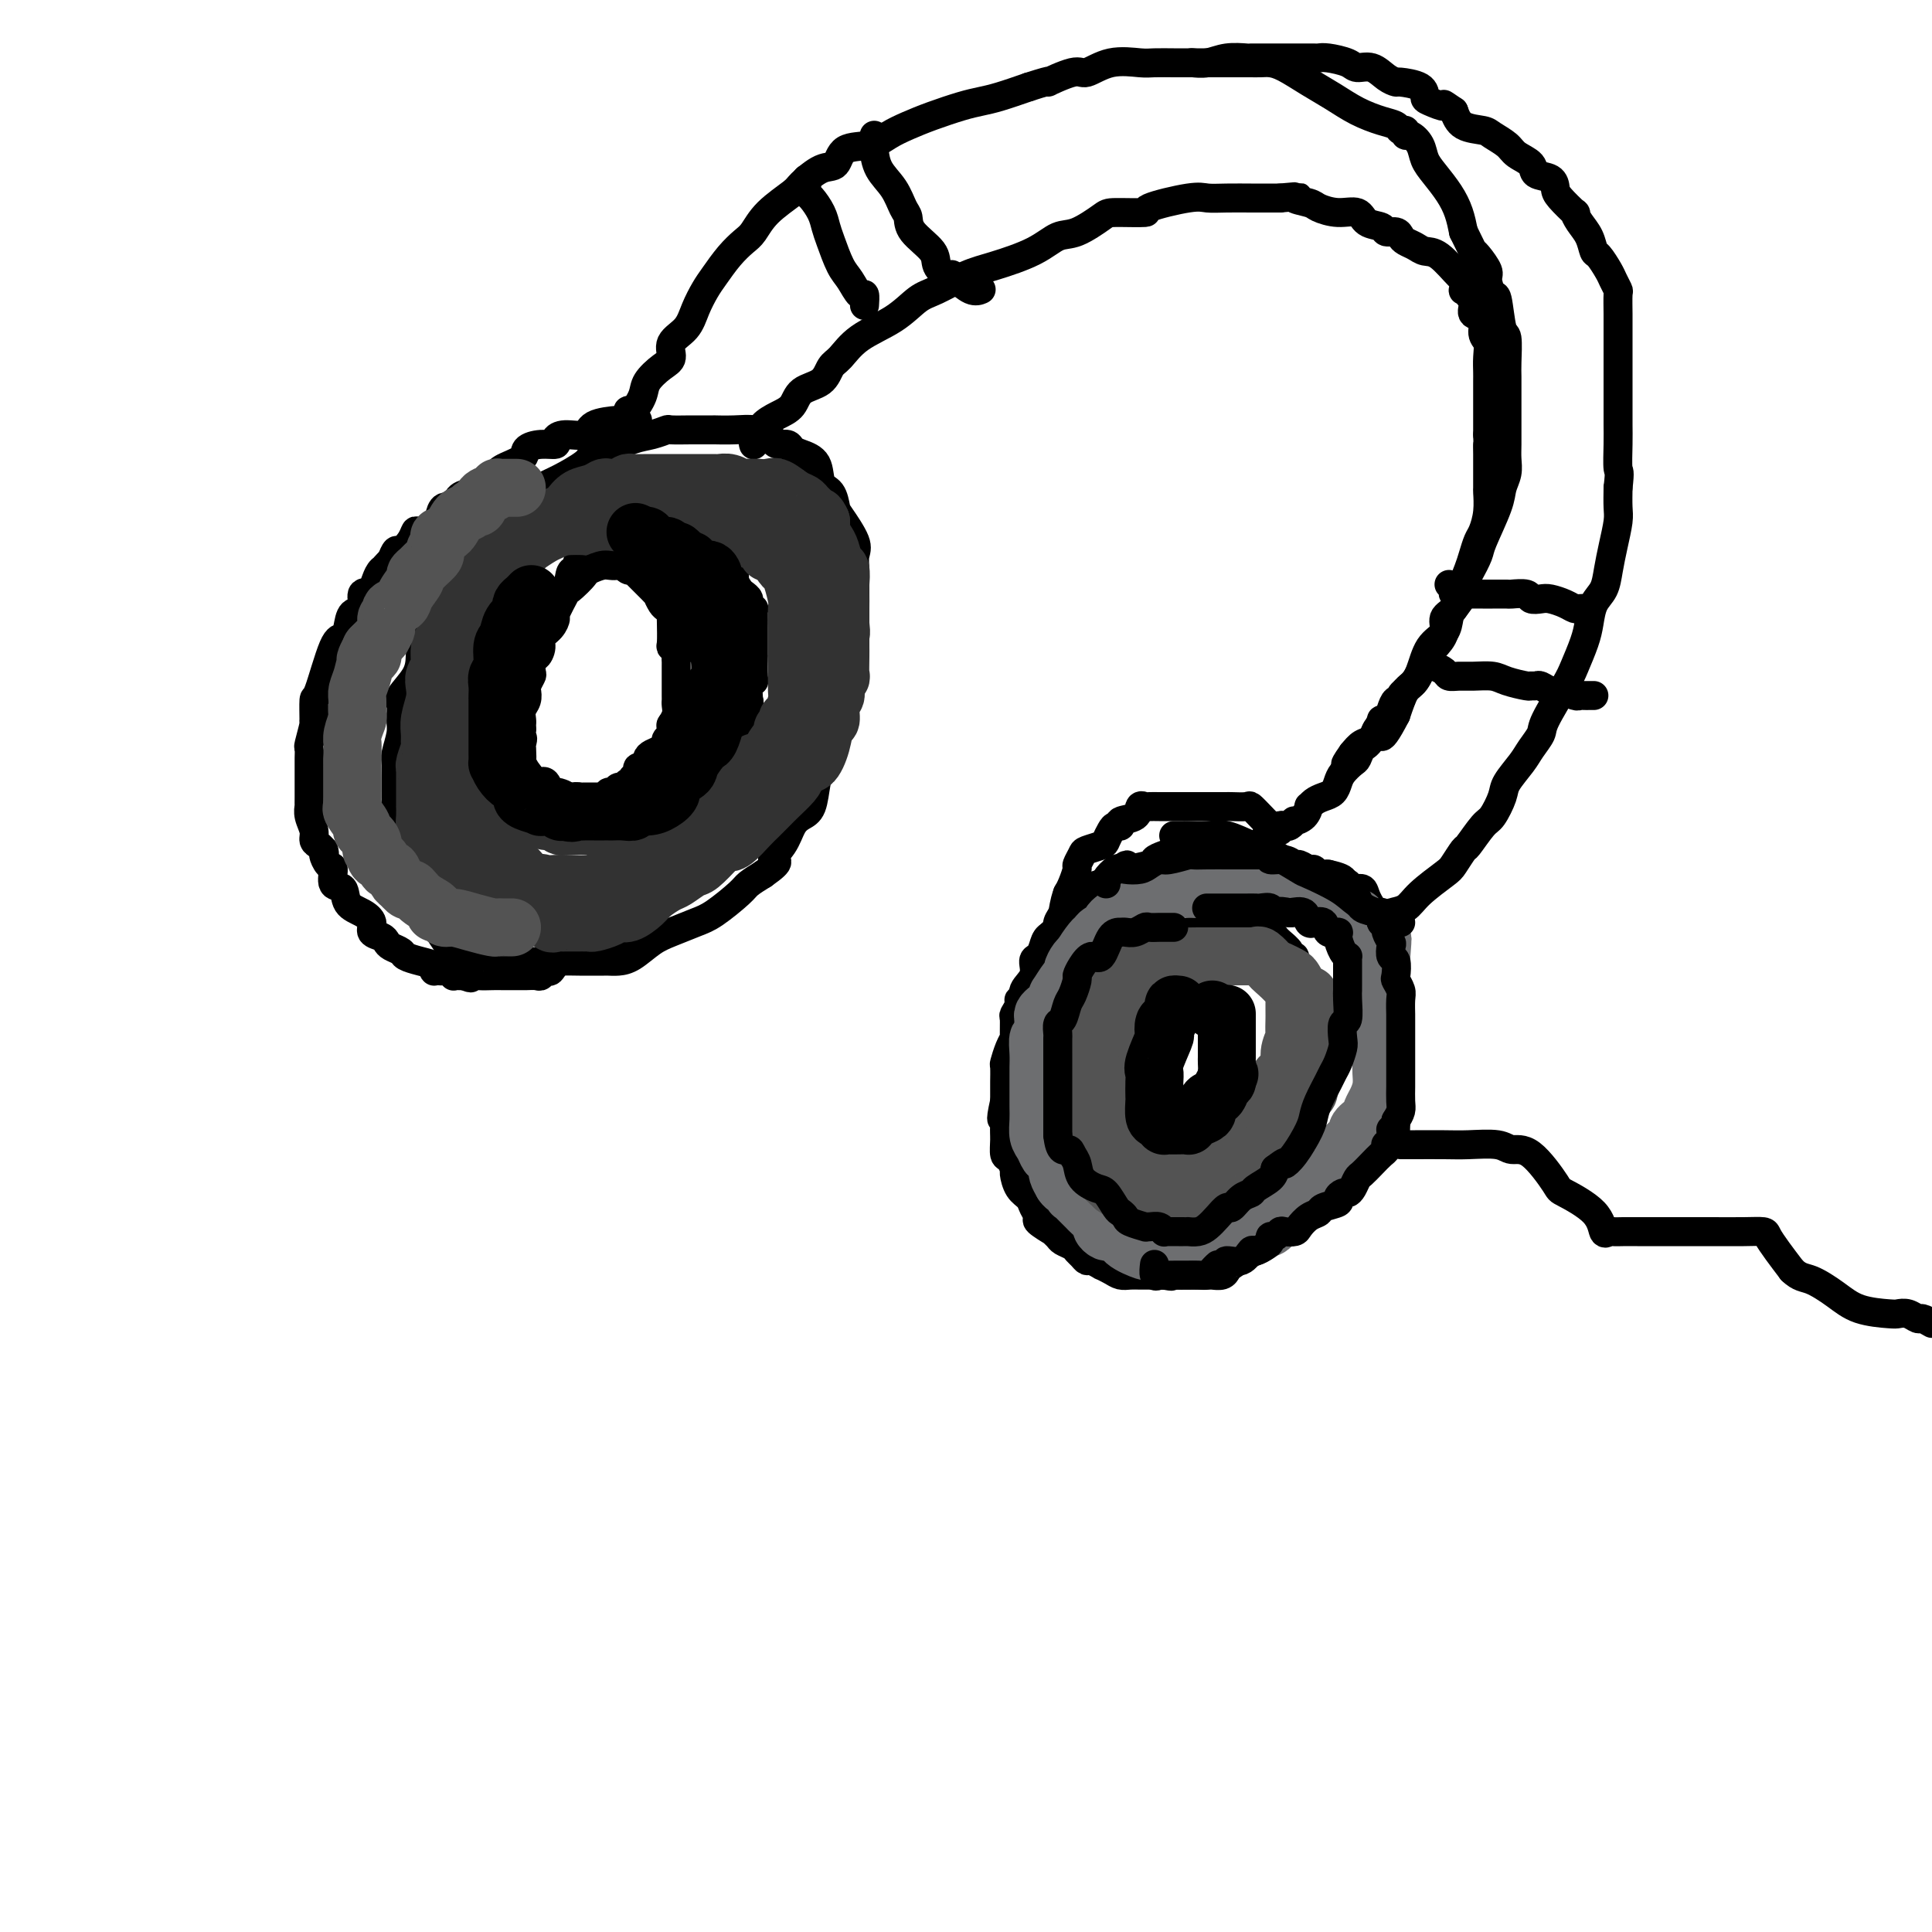 <svg viewBox='0 0 400 400' version='1.1' xmlns='http://www.w3.org/2000/svg' xmlns:xlink='http://www.w3.org/1999/xlink'><g fill='none' stroke='#000000' stroke-width='6' stroke-linecap='round' stroke-linejoin='round'><path d='M130,88c0.098,0.764 0.196,1.528 0,2c-0.196,0.472 -0.686,0.651 -1,1c-0.314,0.349 -0.451,0.869 -1,1c-0.549,0.131 -1.508,-0.127 -2,0c-0.492,0.127 -0.517,0.637 -1,1c-0.483,0.363 -1.426,0.577 -2,1c-0.574,0.423 -0.780,1.054 -2,2c-1.220,0.946 -3.454,2.207 -5,3c-1.546,0.793 -2.405,1.119 -4,2c-1.595,0.881 -3.926,2.318 -6,4c-2.074,1.682 -3.890,3.610 -5,5c-1.110,1.390 -1.513,2.241 -2,3c-0.487,0.759 -1.059,1.427 -2,3c-0.941,1.573 -2.253,4.051 -3,6c-0.747,1.949 -0.929,3.369 -2,5c-1.071,1.631 -3.029,3.472 -4,5c-0.971,1.528 -0.954,2.744 -1,4c-0.046,1.256 -0.155,2.551 -1,4c-0.845,1.449 -2.426,3.053 -3,4c-0.574,0.947 -0.140,1.236 0,2c0.140,0.764 -0.015,2.003 0,3c0.015,0.997 0.200,1.751 0,3c-0.200,1.249 -0.786,2.994 -1,4c-0.214,1.006 -0.057,1.272 0,2c0.057,0.728 0.015,1.917 0,3c-0.015,1.083 -0.004,2.061 0,3c0.004,0.939 0.001,1.840 0,3c-0.001,1.160 -0.001,2.580 0,4'/><path d='M82,171c-0.159,4.740 -0.057,3.091 0,3c0.057,-0.091 0.068,1.376 0,2c-0.068,0.624 -0.215,0.405 0,1c0.215,0.595 0.793,2.004 1,3c0.207,0.996 0.043,1.578 0,2c-0.043,0.422 0.034,0.684 1,2c0.966,1.316 2.821,3.688 4,5c1.179,1.312 1.682,1.566 2,2c0.318,0.434 0.452,1.048 1,2c0.548,0.952 1.509,2.241 2,3c0.491,0.759 0.510,0.988 1,1c0.490,0.012 1.451,-0.194 2,0c0.549,0.194 0.688,0.788 1,1c0.312,0.212 0.799,0.043 1,0c0.201,-0.043 0.115,0.041 1,0c0.885,-0.041 2.740,-0.207 4,0c1.260,0.207 1.924,0.788 4,1c2.076,0.212 5.564,0.057 8,0c2.436,-0.057 3.821,-0.015 5,0c1.179,0.015 2.152,0.003 3,0c0.848,-0.003 1.570,0.004 2,0c0.430,-0.004 0.567,-0.017 1,0c0.433,0.017 1.162,0.065 2,0c0.838,-0.065 1.786,-0.242 3,-1c1.214,-0.758 2.693,-2.097 4,-3c1.307,-0.903 2.443,-1.368 4,-2c1.557,-0.632 3.536,-1.429 5,-2c1.464,-0.571 2.413,-0.916 4,-2c1.587,-1.084 3.812,-2.907 5,-4c1.188,-1.093 1.339,-1.455 2,-2c0.661,-0.545 1.830,-1.272 3,-2'/><path d='M158,181c4.534,-3.185 2.371,-2.646 2,-3c-0.371,-0.354 1.052,-1.599 2,-3c0.948,-1.401 1.420,-2.958 2,-4c0.580,-1.042 1.268,-1.570 2,-2c0.732,-0.430 1.509,-0.763 2,-2c0.491,-1.237 0.695,-3.378 1,-5c0.305,-1.622 0.711,-2.726 1,-4c0.289,-1.274 0.460,-2.718 1,-4c0.540,-1.282 1.450,-2.401 2,-4c0.550,-1.599 0.740,-3.677 1,-5c0.260,-1.323 0.592,-1.890 1,-3c0.408,-1.110 0.894,-2.761 1,-4c0.106,-1.239 -0.168,-2.065 0,-3c0.168,-0.935 0.777,-1.979 1,-3c0.223,-1.021 0.060,-2.020 0,-3c-0.060,-0.980 -0.017,-1.943 0,-3c0.017,-1.057 0.007,-2.209 0,-3c-0.007,-0.791 -0.012,-1.221 0,-2c0.012,-0.779 0.042,-1.909 0,-3c-0.042,-1.091 -0.157,-2.145 0,-3c0.157,-0.855 0.585,-1.511 0,-3c-0.585,-1.489 -2.182,-3.810 -3,-5c-0.818,-1.190 -0.855,-1.250 -1,-2c-0.145,-0.750 -0.396,-2.190 -1,-3c-0.604,-0.810 -1.561,-0.992 -2,-2c-0.439,-1.008 -0.359,-2.844 -1,-4c-0.641,-1.156 -2.003,-1.633 -3,-2c-0.997,-0.367 -1.628,-0.624 -2,-1c-0.372,-0.376 -0.485,-0.870 -1,-1c-0.515,-0.130 -1.433,0.106 -2,0c-0.567,-0.106 -0.784,-0.553 -1,-1'/><path d='M160,91c-2.058,-0.939 -2.704,-0.788 -3,-1c-0.296,-0.212 -0.244,-0.789 -1,-1c-0.756,-0.211 -2.321,-0.057 -4,0c-1.679,0.057 -3.473,0.015 -4,0c-0.527,-0.015 0.212,-0.004 0,0c-0.212,0.004 -1.375,0.000 -2,0c-0.625,-0.000 -0.712,0.003 -1,0c-0.288,-0.003 -0.778,-0.013 -2,0c-1.222,0.013 -3.177,0.049 -4,0c-0.823,-0.049 -0.514,-0.182 -1,0c-0.486,0.182 -1.766,0.679 -3,1c-1.234,0.321 -2.422,0.464 -4,1c-1.578,0.536 -3.547,1.463 -5,2c-1.453,0.537 -2.391,0.683 -3,1c-0.609,0.317 -0.888,0.805 -1,1c-0.112,0.195 -0.056,0.098 0,0'/><path d='M134,110c-0.726,0.033 -1.451,0.065 -2,0c-0.549,-0.065 -0.921,-0.228 -1,0c-0.079,0.228 0.134,0.849 0,1c-0.134,0.151 -0.614,-0.166 -1,0c-0.386,0.166 -0.676,0.814 -1,1c-0.324,0.186 -0.681,-0.092 -1,0c-0.319,0.092 -0.600,0.553 -1,1c-0.400,0.447 -0.921,0.880 -1,1c-0.079,0.120 0.283,-0.072 0,0c-0.283,0.072 -1.211,0.409 -2,1c-0.789,0.591 -1.439,1.437 -2,2c-0.561,0.563 -1.034,0.845 -1,1c0.034,0.155 0.574,0.184 0,1c-0.574,0.816 -2.260,2.421 -3,3c-0.740,0.579 -0.532,0.133 -1,1c-0.468,0.867 -1.613,3.047 -2,4c-0.387,0.953 -0.015,0.680 0,1c0.015,0.320 -0.325,1.231 -1,2c-0.675,0.769 -1.684,1.394 -2,2c-0.316,0.606 0.060,1.194 0,2c-0.060,0.806 -0.556,1.831 -1,2c-0.444,0.169 -0.837,-0.517 -1,0c-0.163,0.517 -0.095,2.235 0,3c0.095,0.765 0.218,0.575 0,1c-0.218,0.425 -0.776,1.466 -1,2c-0.224,0.534 -0.112,0.563 0,1c0.112,0.437 0.226,1.283 0,2c-0.226,0.717 -0.793,1.306 -1,2c-0.207,0.694 -0.056,1.495 0,2c0.056,0.505 0.016,0.716 0,1c-0.016,0.284 -0.008,0.642 0,1'/><path d='M108,151c-1.547,4.881 -0.416,2.583 0,2c0.416,-0.583 0.117,0.548 0,1c-0.117,0.452 -0.052,0.226 0,1c0.052,0.774 0.090,2.548 0,3c-0.090,0.452 -0.308,-0.417 0,0c0.308,0.417 1.143,2.120 2,3c0.857,0.880 1.735,0.939 2,1c0.265,0.061 -0.084,0.126 0,0c0.084,-0.126 0.600,-0.441 1,0c0.400,0.441 0.685,1.639 1,2c0.315,0.361 0.661,-0.113 1,0c0.339,0.113 0.672,0.815 1,1c0.328,0.185 0.651,-0.148 1,0c0.349,0.148 0.722,0.775 1,1c0.278,0.225 0.460,0.046 1,0c0.540,-0.046 1.439,0.040 2,0c0.561,-0.040 0.783,-0.207 1,0c0.217,0.207 0.430,0.787 1,1c0.570,0.213 1.497,0.057 2,0c0.503,-0.057 0.582,-0.015 1,0c0.418,0.015 1.176,0.004 2,0c0.824,-0.004 1.713,-0.001 2,0c0.287,0.001 -0.027,-0.002 0,0c0.027,0.002 0.396,0.008 1,0c0.604,-0.008 1.444,-0.028 2,0c0.556,0.028 0.828,0.106 1,0c0.172,-0.106 0.242,-0.396 1,-1c0.758,-0.604 2.203,-1.523 3,-2c0.797,-0.477 0.945,-0.513 2,-1c1.055,-0.487 3.016,-1.425 4,-2c0.984,-0.575 0.992,-0.788 1,-1'/><path d='M145,160c2.091,-1.246 1.817,-0.863 2,-1c0.183,-0.137 0.823,-0.796 1,-1c0.177,-0.204 -0.109,0.046 0,0c0.109,-0.046 0.611,-0.387 1,-1c0.389,-0.613 0.663,-1.497 1,-2c0.337,-0.503 0.735,-0.624 1,-1c0.265,-0.376 0.397,-1.005 1,-2c0.603,-0.995 1.679,-2.355 2,-3c0.321,-0.645 -0.111,-0.575 0,-1c0.111,-0.425 0.766,-1.343 1,-2c0.234,-0.657 0.049,-1.051 0,-1c-0.049,0.051 0.040,0.548 0,0c-0.040,-0.548 -0.207,-2.142 0,-3c0.207,-0.858 0.787,-0.982 1,-1c0.213,-0.018 0.057,0.070 0,-1c-0.057,-1.070 -0.015,-3.297 0,-4c0.015,-0.703 0.004,0.117 0,0c-0.004,-0.117 -0.001,-1.170 0,-2c0.001,-0.830 0.001,-1.437 0,-2c-0.001,-0.563 -0.004,-1.082 0,-2c0.004,-0.918 0.016,-2.235 0,-3c-0.016,-0.765 -0.060,-0.979 0,-1c0.060,-0.021 0.224,0.150 0,0c-0.224,-0.150 -0.835,-0.621 -1,-1c-0.165,-0.379 0.115,-0.665 0,-1c-0.115,-0.335 -0.625,-0.720 -1,-1c-0.375,-0.280 -0.616,-0.457 -1,-1c-0.384,-0.543 -0.911,-1.454 -1,-2c-0.089,-0.546 0.260,-0.727 0,-1c-0.260,-0.273 -1.130,-0.636 -2,-1'/><path d='M150,118c-1.107,-1.570 -0.874,-0.995 -1,-1c-0.126,-0.005 -0.611,-0.590 -1,-1c-0.389,-0.410 -0.682,-0.646 -1,-1c-0.318,-0.354 -0.661,-0.827 -1,-1c-0.339,-0.173 -0.675,-0.046 -1,0c-0.325,0.046 -0.639,0.012 -1,0c-0.361,-0.012 -0.771,-0.003 -1,0c-0.229,0.003 -0.279,0.001 -1,0c-0.721,-0.001 -2.112,-0.000 -3,0c-0.888,0.000 -1.272,0.000 -2,0c-0.728,-0.000 -1.798,-0.000 -3,0c-1.202,0.000 -2.535,0.000 -3,0c-0.465,-0.000 -0.060,-0.000 -1,0c-0.940,0.000 -3.223,0.001 -4,0c-0.777,-0.001 -0.048,-0.002 0,0c0.048,0.002 -0.587,0.008 -1,0c-0.413,-0.008 -0.605,-0.030 -1,0c-0.395,0.030 -0.992,0.111 -1,0c-0.008,-0.111 0.575,-0.415 0,0c-0.575,0.415 -2.307,1.547 -3,2c-0.693,0.453 -0.346,0.226 0,0'/><path d='M128,117c0.341,-0.112 0.682,-0.224 1,0c0.318,0.224 0.614,0.785 1,1c0.386,0.215 0.863,0.085 1,0c0.137,-0.085 -0.064,-0.124 0,0c0.064,0.124 0.395,0.409 1,1c0.605,0.591 1.486,1.486 2,2c0.514,0.514 0.662,0.648 1,1c0.338,0.352 0.865,0.921 1,1c0.135,0.079 -0.121,-0.334 0,0c0.121,0.334 0.621,1.414 1,2c0.379,0.586 0.638,0.679 1,1c0.362,0.321 0.828,0.870 1,1c0.172,0.130 0.050,-0.158 0,0c-0.050,0.158 -0.027,0.763 0,2c0.027,1.237 0.060,3.105 0,4c-0.060,0.895 -0.212,0.816 0,1c0.212,0.184 0.789,0.630 1,1c0.211,0.370 0.057,0.662 0,1c-0.057,0.338 -0.015,0.722 0,1c0.015,0.278 0.004,0.451 0,1c-0.004,0.549 -0.001,1.474 0,2c0.001,0.526 0.000,0.652 0,1c-0.000,0.348 -0.000,0.919 0,1c0.000,0.081 0.001,-0.326 0,0c-0.001,0.326 -0.004,1.387 0,2c0.004,0.613 0.015,0.777 0,1c-0.015,0.223 -0.056,0.503 0,1c0.056,0.497 0.207,1.211 0,2c-0.207,0.789 -0.774,1.654 -1,2c-0.226,0.346 -0.113,0.173 0,0'/><path d='M139,150c0.159,3.896 0.057,1.636 0,1c-0.057,-0.636 -0.067,0.350 0,1c0.067,0.650 0.212,0.962 0,1c-0.212,0.038 -0.781,-0.197 -1,0c-0.219,0.197 -0.087,0.826 0,1c0.087,0.174 0.128,-0.107 0,0c-0.128,0.107 -0.426,0.602 -1,1c-0.574,0.398 -1.424,0.699 -2,1c-0.576,0.301 -0.876,0.600 -1,1c-0.124,0.400 -0.071,0.900 0,1c0.071,0.100 0.159,-0.198 0,0c-0.159,0.198 -0.564,0.894 -1,1c-0.436,0.106 -0.902,-0.378 -1,0c-0.098,0.378 0.171,1.618 0,2c-0.171,0.382 -0.781,-0.095 -1,0c-0.219,0.095 -0.048,0.762 0,1c0.048,0.238 -0.029,0.049 0,0c0.029,-0.049 0.163,0.043 0,0c-0.163,-0.043 -0.622,-0.223 -1,0c-0.378,0.223 -0.676,0.847 -1,1c-0.324,0.153 -0.674,-0.165 -1,0c-0.326,0.165 -0.626,0.814 -1,1c-0.374,0.186 -0.821,-0.090 -1,0c-0.179,0.090 -0.089,0.545 0,1'/><path d='M126,165c-2.022,2.333 -0.578,0.667 0,0c0.578,-0.667 0.289,-0.333 0,0'/><path d='M132,87c-0.303,0.001 -0.607,0.002 -1,0c-0.393,-0.002 -0.876,-0.007 -1,0c-0.124,0.007 0.112,0.026 0,0c-0.112,-0.026 -0.570,-0.095 -2,0c-1.430,0.095 -3.831,0.355 -5,1c-1.169,0.645 -1.106,1.675 -2,2c-0.894,0.325 -2.744,-0.054 -4,0c-1.256,0.054 -1.916,0.542 -2,1c-0.084,0.458 0.408,0.885 0,1c-0.408,0.115 -1.718,-0.083 -3,0c-1.282,0.083 -2.537,0.446 -3,1c-0.463,0.554 -0.133,1.297 -1,2c-0.867,0.703 -2.929,1.364 -4,2c-1.071,0.636 -1.150,1.245 -2,2c-0.850,0.755 -2.469,1.654 -3,2c-0.531,0.346 0.028,0.139 0,0c-0.028,-0.139 -0.641,-0.211 -1,0c-0.359,0.211 -0.464,0.703 -1,1c-0.536,0.297 -1.504,0.398 -2,1c-0.496,0.602 -0.522,1.707 -1,2c-0.478,0.293 -1.410,-0.224 -2,0c-0.590,0.224 -0.840,1.190 -1,2c-0.160,0.810 -0.232,1.465 -1,2c-0.768,0.535 -2.233,0.951 -3,1c-0.767,0.049 -0.835,-0.269 -1,0c-0.165,0.269 -0.426,1.124 -1,2c-0.574,0.876 -1.462,1.774 -2,2c-0.538,0.226 -0.725,-0.221 -1,0c-0.275,0.221 -0.637,1.111 -1,2'/><path d='M81,116c-4.233,4.075 -0.817,2.763 0,2c0.817,-0.763 -0.965,-0.977 -2,0c-1.035,0.977 -1.324,3.147 -2,4c-0.676,0.853 -1.739,0.390 -2,1c-0.261,0.610 0.279,2.292 0,3c-0.279,0.708 -1.377,0.443 -2,1c-0.623,0.557 -0.769,1.935 -1,3c-0.231,1.065 -0.545,1.817 -1,2c-0.455,0.183 -1.050,-0.203 -2,2c-0.950,2.203 -2.253,6.997 -3,9c-0.747,2.003 -0.936,1.217 -1,2c-0.064,0.783 -0.003,3.136 0,4c0.003,0.864 -0.052,0.237 0,0c0.052,-0.237 0.210,-0.086 0,1c-0.210,1.086 -0.788,3.107 -1,4c-0.212,0.893 -0.057,0.657 0,1c0.057,0.343 0.015,1.264 0,2c-0.015,0.736 -0.004,1.287 0,2c0.004,0.713 0.001,1.587 0,2c-0.001,0.413 -0.001,0.364 0,1c0.001,0.636 0.004,1.956 0,3c-0.004,1.044 -0.016,1.814 0,2c0.016,0.186 0.060,-0.210 0,0c-0.060,0.210 -0.223,1.026 0,2c0.223,0.974 0.833,2.106 1,3c0.167,0.894 -0.109,1.548 0,2c0.109,0.452 0.603,0.700 1,1c0.397,0.300 0.699,0.650 1,1'/><path d='M67,176c0.422,1.192 -0.023,0.671 0,1c0.023,0.329 0.515,1.510 1,2c0.485,0.490 0.962,0.291 1,1c0.038,0.709 -0.364,2.325 0,3c0.364,0.675 1.493,0.408 2,1c0.507,0.592 0.391,2.042 1,3c0.609,0.958 1.942,1.422 3,2c1.058,0.578 1.840,1.268 2,2c0.160,0.732 -0.304,1.506 0,2c0.304,0.494 1.375,0.710 2,1c0.625,0.290 0.803,0.655 1,1c0.197,0.345 0.414,0.670 1,1c0.586,0.330 1.541,0.667 2,1c0.459,0.333 0.423,0.664 1,1c0.577,0.336 1.766,0.679 3,1c1.234,0.321 2.512,0.622 3,1c0.488,0.378 0.185,0.834 0,1c-0.185,0.166 -0.252,0.044 0,0c0.252,-0.044 0.824,-0.008 1,0c0.176,0.008 -0.045,-0.012 0,0c0.045,0.012 0.355,0.056 1,0c0.645,-0.056 1.626,-0.211 2,0c0.374,0.211 0.141,0.789 0,1c-0.141,0.211 -0.192,0.057 0,0c0.192,-0.057 0.626,-0.016 1,0c0.374,0.016 0.687,0.008 1,0'/><path d='M96,202c2.469,0.928 1.141,0.249 1,0c-0.141,-0.249 0.904,-0.067 2,0c1.096,0.067 2.243,0.018 3,0c0.757,-0.018 1.124,-0.005 2,0c0.876,0.005 2.262,0.003 3,0c0.738,-0.003 0.828,-0.005 1,0c0.172,0.005 0.427,0.017 1,0c0.573,-0.017 1.464,-0.064 2,0c0.536,0.064 0.718,0.240 1,0c0.282,-0.240 0.663,-0.897 1,-1c0.337,-0.103 0.630,0.347 1,0c0.370,-0.347 0.817,-1.491 2,-2c1.183,-0.509 3.100,-0.384 5,-1c1.900,-0.616 3.781,-1.974 5,-3c1.219,-1.026 1.777,-1.722 2,-2c0.223,-0.278 0.112,-0.139 0,0'/><path d='M130,88c-0.004,0.047 -0.008,0.095 0,0c0.008,-0.095 0.028,-0.332 0,-1c-0.028,-0.668 -0.103,-1.769 0,-2c0.103,-0.231 0.386,0.406 1,0c0.614,-0.406 1.559,-1.855 2,-3c0.441,-1.145 0.377,-1.986 1,-3c0.623,-1.014 1.935,-2.203 3,-3c1.065,-0.797 1.885,-1.204 2,-2c0.115,-0.796 -0.476,-1.983 0,-3c0.476,-1.017 2.017,-1.864 3,-3c0.983,-1.136 1.408,-2.559 2,-4c0.592,-1.441 1.352,-2.898 2,-4c0.648,-1.102 1.185,-1.848 2,-3c0.815,-1.152 1.907,-2.711 3,-4c1.093,-1.289 2.188,-2.308 3,-3c0.812,-0.692 1.340,-1.058 2,-2c0.660,-0.942 1.451,-2.460 3,-4c1.549,-1.540 3.854,-3.103 5,-4c1.146,-0.897 1.132,-1.129 2,-2c0.868,-0.871 2.619,-2.383 4,-3c1.381,-0.617 2.392,-0.339 3,-1c0.608,-0.661 0.814,-2.260 2,-3c1.186,-0.740 3.353,-0.622 5,-1c1.647,-0.378 2.776,-1.253 4,-2c1.224,-0.747 2.545,-1.365 4,-2c1.455,-0.635 3.045,-1.286 5,-2c1.955,-0.714 4.277,-1.490 6,-2c1.723,-0.510 2.849,-0.753 4,-1c1.151,-0.247 2.329,-0.499 4,-1c1.671,-0.501 3.836,-1.250 6,-2'/><path d='M213,18c6.515,-2.108 3.801,-0.876 4,-1c0.199,-0.124 3.311,-1.602 5,-2c1.689,-0.398 1.955,0.286 3,0c1.045,-0.286 2.870,-1.541 5,-2c2.130,-0.459 4.564,-0.123 6,0c1.436,0.123 1.875,0.033 3,0c1.125,-0.033 2.938,-0.009 4,0c1.062,0.009 1.375,0.002 3,0c1.625,-0.002 4.563,-0.001 6,0c1.437,0.001 1.372,0.000 2,0c0.628,-0.000 1.950,-0.000 3,0c1.050,0.000 1.830,0.001 2,0c0.170,-0.001 -0.269,-0.006 0,0c0.269,0.006 1.246,0.021 2,0c0.754,-0.021 1.285,-0.077 2,0c0.715,0.077 1.615,0.286 3,1c1.385,0.714 3.253,1.931 5,3c1.747,1.069 3.371,1.989 5,3c1.629,1.011 3.264,2.112 5,3c1.736,0.888 3.575,1.563 5,2c1.425,0.437 2.436,0.638 3,1c0.564,0.362 0.680,0.887 1,1c0.320,0.113 0.845,-0.185 1,0c0.155,0.185 -0.059,0.853 0,1c0.059,0.147 0.389,-0.225 1,0c0.611,0.225 1.501,1.049 2,2c0.499,0.951 0.606,2.028 1,3c0.394,0.972 1.075,1.838 2,3c0.925,1.162 2.095,2.621 3,4c0.905,1.379 1.544,2.680 2,4c0.456,1.320 0.728,2.660 1,4'/><path d='M303,48c1.818,3.674 1.863,3.858 2,4c0.137,0.142 0.365,0.242 1,1c0.635,0.758 1.675,2.172 2,3c0.325,0.828 -0.067,1.069 0,2c0.067,0.931 0.592,2.554 1,3c0.408,0.446 0.698,-0.283 1,1c0.302,1.283 0.617,4.577 1,6c0.383,1.423 0.835,0.975 1,2c0.165,1.025 0.044,3.522 0,5c-0.044,1.478 -0.012,1.936 0,3c0.012,1.064 0.003,2.735 0,4c-0.003,1.265 0.000,2.123 0,3c-0.000,0.877 -0.004,1.771 0,3c0.004,1.229 0.014,2.793 0,4c-0.014,1.207 -0.053,2.057 0,3c0.053,0.943 0.198,1.980 0,3c-0.198,1.020 -0.738,2.022 -1,3c-0.262,0.978 -0.245,1.931 -1,4c-0.755,2.069 -2.281,5.254 -3,7c-0.719,1.746 -0.632,2.053 -1,3c-0.368,0.947 -1.193,2.535 -2,4c-0.807,1.465 -1.596,2.806 -2,4c-0.404,1.194 -0.423,2.242 -1,3c-0.577,0.758 -1.712,1.226 -2,2c-0.288,0.774 0.271,1.854 0,3c-0.271,1.146 -1.371,2.360 -2,3c-0.629,0.640 -0.787,0.707 -1,1c-0.213,0.293 -0.480,0.810 -1,2c-0.520,1.190 -1.294,3.051 -2,4c-0.706,0.949 -1.345,0.985 -2,2c-0.655,1.015 -1.328,3.007 -2,5'/><path d='M289,148c-4.145,8.030 -3.008,3.107 -3,2c0.008,-1.107 -1.115,1.604 -2,3c-0.885,1.396 -1.533,1.476 -2,2c-0.467,0.524 -0.754,1.492 -1,2c-0.246,0.508 -0.450,0.556 -1,1c-0.550,0.444 -1.446,1.284 -2,2c-0.554,0.716 -0.765,1.306 -1,2c-0.235,0.694 -0.493,1.491 -1,2c-0.507,0.509 -1.262,0.731 -2,1c-0.738,0.269 -1.459,0.584 -2,1c-0.541,0.416 -0.900,0.934 -1,1c-0.100,0.066 0.061,-0.318 0,0c-0.061,0.318 -0.345,1.339 -1,2c-0.655,0.661 -1.682,0.961 -2,1c-0.318,0.039 0.073,-0.182 0,0c-0.073,0.182 -0.611,0.766 -1,1c-0.389,0.234 -0.630,0.118 -1,0c-0.370,-0.118 -0.870,-0.237 -1,0c-0.130,0.237 0.109,0.832 0,1c-0.109,0.168 -0.565,-0.089 -1,0c-0.435,0.089 -0.848,0.524 -1,1c-0.152,0.476 -0.043,0.993 0,1c0.043,0.007 0.022,-0.497 0,-1'/><path d='M263,173c-2.035,1.203 -0.623,-0.291 0,-1c0.623,-0.709 0.458,-0.635 0,-1c-0.458,-0.365 -1.208,-1.170 -2,-2c-0.792,-0.830 -1.626,-1.687 -2,-2c-0.374,-0.313 -0.289,-0.084 -1,0c-0.711,0.084 -2.218,0.023 -3,0c-0.782,-0.023 -0.838,-0.006 -1,0c-0.162,0.006 -0.431,0.002 -1,0c-0.569,-0.002 -1.437,-0.000 -2,0c-0.563,0.000 -0.822,0.000 -1,0c-0.178,-0.000 -0.274,0.000 -1,0c-0.726,-0.000 -2.082,-0.000 -3,0c-0.918,0.000 -1.397,0.001 -2,0c-0.603,-0.001 -1.328,-0.002 -2,0c-0.672,0.002 -1.291,0.007 -2,0c-0.709,-0.007 -1.508,-0.027 -2,0c-0.492,0.027 -0.677,0.102 -1,0c-0.323,-0.102 -0.783,-0.382 -1,0c-0.217,0.382 -0.190,1.425 -1,2c-0.810,0.575 -2.455,0.683 -3,1c-0.545,0.317 0.011,0.844 0,1c-0.011,0.156 -0.588,-0.060 -1,0c-0.412,0.060 -0.659,0.396 -1,1c-0.341,0.604 -0.775,1.475 -1,2c-0.225,0.525 -0.242,0.702 -1,1c-0.758,0.298 -2.259,0.716 -3,1c-0.741,0.284 -0.723,0.432 -1,1c-0.277,0.568 -0.847,1.554 -1,2c-0.153,0.446 0.113,0.351 0,1c-0.113,0.649 -0.604,2.043 -1,3c-0.396,0.957 -0.698,1.479 -1,2'/><path d='M221,185c-0.784,2.204 -0.745,3.214 -1,4c-0.255,0.786 -0.804,1.349 -1,2c-0.196,0.651 -0.039,1.389 0,2c0.039,0.611 -0.041,1.094 0,2c0.041,0.906 0.203,2.233 0,3c-0.203,0.767 -0.772,0.973 -1,1c-0.228,0.027 -0.113,-0.126 0,0c0.113,0.126 0.226,0.530 0,1c-0.226,0.470 -0.792,1.005 -1,1c-0.208,-0.005 -0.058,-0.550 0,-1c0.058,-0.450 0.023,-0.806 0,-1c-0.023,-0.194 -0.034,-0.226 0,-1c0.034,-0.774 0.112,-2.291 0,-3c-0.112,-0.709 -0.413,-0.608 0,-1c0.413,-0.392 1.540,-1.275 2,-2c0.460,-0.725 0.254,-1.293 1,-2c0.746,-0.707 2.445,-1.553 3,-2c0.555,-0.447 -0.035,-0.496 0,-1c0.035,-0.504 0.696,-1.462 1,-2c0.304,-0.538 0.253,-0.655 1,-1c0.747,-0.345 2.293,-0.917 3,-1c0.707,-0.083 0.575,0.324 1,0c0.425,-0.324 1.407,-1.378 2,-2c0.593,-0.622 0.796,-0.811 1,-1'/><path d='M232,180c2.152,-1.856 1.032,-0.497 1,0c-0.032,0.497 1.024,0.133 2,0c0.976,-0.133 1.872,-0.036 2,0c0.128,0.036 -0.514,0.010 0,0c0.514,-0.010 2.183,-0.003 3,0c0.817,0.003 0.783,0.001 1,0c0.217,-0.001 0.684,-0.000 1,0c0.316,0.000 0.480,-0.000 1,0c0.520,0.000 1.397,0.001 2,0c0.603,-0.001 0.932,-0.003 1,0c0.068,0.003 -0.125,0.012 0,0c0.125,-0.012 0.568,-0.044 1,0c0.432,0.044 0.851,0.166 1,0c0.149,-0.166 0.026,-0.619 0,-1c-0.026,-0.381 0.045,-0.690 0,-1c-0.045,-0.310 -0.204,-0.622 0,-1c0.204,-0.378 0.773,-0.822 1,-1c0.227,-0.178 0.114,-0.089 0,0'/><path d='M156,92c0.027,0.096 0.054,0.191 0,0c-0.054,-0.191 -0.190,-0.669 0,-1c0.190,-0.331 0.706,-0.515 1,-1c0.294,-0.485 0.365,-1.269 1,-2c0.635,-0.731 1.833,-1.407 3,-2c1.167,-0.593 2.304,-1.102 3,-2c0.696,-0.898 0.952,-2.186 2,-3c1.048,-0.814 2.888,-1.154 4,-2c1.112,-0.846 1.498,-2.198 2,-3c0.502,-0.802 1.122,-1.053 2,-2c0.878,-0.947 2.015,-2.589 4,-4c1.985,-1.411 4.817,-2.590 7,-4c2.183,-1.410 3.717,-3.052 5,-4c1.283,-0.948 2.314,-1.204 4,-2c1.686,-0.796 4.028,-2.134 6,-3c1.972,-0.866 3.576,-1.262 6,-2c2.424,-0.738 5.670,-1.820 8,-3c2.330,-1.180 3.744,-2.459 5,-3c1.256,-0.541 2.354,-0.343 4,-1c1.646,-0.657 3.841,-2.170 5,-3c1.159,-0.830 1.282,-0.979 3,-1c1.718,-0.021 5.031,0.085 6,0c0.969,-0.085 -0.406,-0.363 1,-1c1.406,-0.637 5.594,-1.635 8,-2c2.406,-0.365 3.030,-0.098 4,0c0.970,0.098 2.287,0.026 4,0c1.713,-0.026 3.821,-0.007 5,0c1.179,0.007 1.429,0.002 2,0c0.571,-0.002 1.461,-0.001 2,0c0.539,0.001 0.725,0.000 1,0c0.275,-0.000 0.637,-0.000 1,0'/><path d='M265,41c5.777,-0.513 3.218,-0.297 3,0c-0.218,0.297 1.904,0.675 3,1c1.096,0.325 1.166,0.598 2,1c0.834,0.402 2.432,0.935 4,1c1.568,0.065 3.106,-0.337 4,0c0.894,0.337 1.143,1.414 2,2c0.857,0.586 2.323,0.682 3,1c0.677,0.318 0.566,0.859 1,1c0.434,0.141 1.414,-0.116 2,0c0.586,0.116 0.777,0.605 1,1c0.223,0.395 0.476,0.695 1,1c0.524,0.305 1.317,0.616 2,1c0.683,0.384 1.255,0.843 2,1c0.745,0.157 1.663,0.013 3,1c1.337,0.987 3.093,3.104 4,4c0.907,0.896 0.965,0.571 1,1c0.035,0.429 0.046,1.611 0,2c-0.046,0.389 -0.148,-0.014 0,0c0.148,0.014 0.546,0.444 1,1c0.454,0.556 0.962,1.236 1,2c0.038,0.764 -0.396,1.611 0,2c0.396,0.389 1.623,0.321 2,1c0.377,0.679 -0.095,2.106 0,3c0.095,0.894 0.758,1.255 1,2c0.242,0.745 0.065,1.875 0,3c-0.065,1.125 -0.017,2.244 0,3c0.017,0.756 0.005,1.150 0,2c-0.005,0.850 -0.001,2.156 0,3c0.001,0.844 0.000,1.227 0,2c-0.000,0.773 -0.000,1.935 0,3c0.000,1.065 0.000,2.032 0,3'/><path d='M308,90c0.155,4.076 0.041,2.266 0,2c-0.041,-0.266 -0.010,1.012 0,2c0.010,0.988 -0.000,1.686 0,3c0.000,1.314 0.011,3.243 0,4c-0.011,0.757 -0.045,0.341 0,1c0.045,0.659 0.167,2.392 0,4c-0.167,1.608 -0.623,3.092 -1,4c-0.377,0.908 -0.674,1.239 -1,2c-0.326,0.761 -0.683,1.951 -1,3c-0.317,1.049 -0.596,1.957 -1,3c-0.404,1.043 -0.932,2.222 -1,3c-0.068,0.778 0.326,1.154 0,2c-0.326,0.846 -1.372,2.162 -2,3c-0.628,0.838 -0.839,1.197 -1,2c-0.161,0.803 -0.271,2.050 -1,3c-0.729,0.950 -2.075,1.604 -3,3c-0.925,1.396 -1.428,3.536 -2,5c-0.572,1.464 -1.214,2.254 -2,3c-0.786,0.746 -1.716,1.447 -2,2c-0.284,0.553 0.078,0.956 0,1c-0.078,0.044 -0.594,-0.272 -1,0c-0.406,0.272 -0.700,1.133 -1,2c-0.300,0.867 -0.604,1.742 -1,2c-0.396,0.258 -0.882,-0.100 -1,0c-0.118,0.100 0.134,0.659 0,1c-0.134,0.341 -0.655,0.462 -1,1c-0.345,0.538 -0.516,1.491 -1,2c-0.484,0.509 -1.281,0.574 -2,1c-0.719,0.426 -1.359,1.213 -2,2'/><path d='M280,156c-2.881,4.036 -0.583,1.625 0,1c0.583,-0.625 -0.548,0.536 -1,1c-0.452,0.464 -0.226,0.232 0,0'/><path d='M221,189c0.025,-0.323 0.050,-0.646 0,-1c-0.050,-0.354 -0.175,-0.739 0,-1c0.175,-0.261 0.652,-0.399 1,-1c0.348,-0.601 0.569,-1.667 1,-2c0.431,-0.333 1.072,0.065 2,0c0.928,-0.065 2.144,-0.595 3,-1c0.856,-0.405 1.352,-0.686 2,-1c0.648,-0.314 1.446,-0.661 2,-1c0.554,-0.339 0.863,-0.669 2,-1c1.137,-0.331 3.102,-0.663 4,-1c0.898,-0.337 0.728,-0.679 1,-1c0.272,-0.321 0.985,-0.622 2,-1c1.015,-0.378 2.330,-0.833 3,-1c0.670,-0.167 0.693,-0.045 1,0c0.307,0.045 0.898,0.012 1,0c0.102,-0.012 -0.285,-0.003 0,0c0.285,0.003 1.243,0.001 2,0c0.757,-0.001 1.313,-0.000 2,0c0.687,0.000 1.504,0.000 2,0c0.496,-0.000 0.672,-0.000 1,0c0.328,0.000 0.808,0.000 1,0c0.192,-0.000 0.096,-0.000 0,0'/><path d='M254,176c2.167,-0.167 1.083,-0.083 0,0'/><path d='M242,180c-0.360,-0.089 -0.720,-0.177 -1,0c-0.280,0.177 -0.480,0.620 -1,1c-0.520,0.380 -1.361,0.697 -2,1c-0.639,0.303 -1.078,0.591 -2,1c-0.922,0.409 -2.328,0.939 -3,1c-0.672,0.061 -0.610,-0.348 -1,0c-0.390,0.348 -1.232,1.454 -2,2c-0.768,0.546 -1.462,0.531 -2,1c-0.538,0.469 -0.922,1.420 -2,2c-1.078,0.580 -2.852,0.788 -4,1c-1.148,0.212 -1.669,0.428 -2,1c-0.331,0.572 -0.471,1.500 -1,2c-0.529,0.500 -1.446,0.574 -2,1c-0.554,0.426 -0.745,1.206 -1,2c-0.255,0.794 -0.575,1.604 -1,2c-0.425,0.396 -0.955,0.379 -1,1c-0.045,0.621 0.395,1.881 0,3c-0.395,1.119 -1.626,2.097 -2,3c-0.374,0.903 0.110,1.731 0,2c-0.110,0.269 -0.814,-0.023 -1,0c-0.186,0.023 0.147,0.359 0,1c-0.147,0.641 -0.774,1.588 -1,2c-0.226,0.412 -0.050,0.289 0,1c0.050,0.711 -0.025,2.254 0,3c0.025,0.746 0.150,0.694 0,1c-0.150,0.306 -0.576,0.969 -1,2c-0.424,1.031 -0.846,2.428 -1,3c-0.154,0.572 -0.041,0.318 0,1c0.041,0.682 0.011,2.299 0,3c-0.011,0.701 -0.003,0.486 0,1c0.003,0.514 0.002,1.757 0,3'/><path d='M208,228c-1.237,5.545 -0.329,3.407 0,3c0.329,-0.407 0.078,0.917 0,2c-0.078,1.083 0.017,1.923 0,3c-0.017,1.077 -0.146,2.389 0,3c0.146,0.611 0.568,0.520 1,1c0.432,0.480 0.875,1.532 1,2c0.125,0.468 -0.067,0.353 0,1c0.067,0.647 0.393,2.056 1,3c0.607,0.944 1.495,1.424 2,2c0.505,0.576 0.628,1.250 1,2c0.372,0.750 0.993,1.577 1,2c0.007,0.423 -0.599,0.442 0,1c0.599,0.558 2.402,1.655 3,2c0.598,0.345 -0.008,-0.062 0,0c0.008,0.062 0.632,0.594 1,1c0.368,0.406 0.480,0.687 1,1c0.520,0.313 1.447,0.657 2,1c0.553,0.343 0.730,0.684 1,1c0.270,0.316 0.631,0.606 1,1c0.369,0.394 0.746,0.893 1,1c0.254,0.107 0.386,-0.178 1,0c0.614,0.178 1.711,0.818 2,1c0.289,0.182 -0.231,-0.095 0,0c0.231,0.095 1.214,0.561 2,1c0.786,0.439 1.375,0.850 2,1c0.625,0.150 1.286,0.040 2,0c0.714,-0.040 1.480,-0.011 2,0c0.520,0.011 0.794,0.003 1,0c0.206,-0.003 0.345,-0.001 1,0c0.655,0.001 1.828,0.000 3,0'/><path d='M241,264c2.588,0.464 1.060,0.124 1,0c-0.060,-0.124 1.350,-0.033 2,0c0.650,0.033 0.540,0.009 1,0c0.460,-0.009 1.489,-0.001 2,0c0.511,0.001 0.505,-0.003 1,0c0.495,0.003 1.493,0.013 2,0c0.507,-0.013 0.524,-0.049 1,0c0.476,0.049 1.410,0.183 2,0c0.590,-0.183 0.834,-0.681 1,-1c0.166,-0.319 0.252,-0.458 1,-1c0.748,-0.542 2.158,-1.489 3,-2c0.842,-0.511 1.117,-0.588 2,-1c0.883,-0.412 2.373,-1.160 3,-2c0.627,-0.840 0.390,-1.773 1,-2c0.610,-0.227 2.065,0.251 3,0c0.935,-0.251 1.348,-1.231 2,-2c0.652,-0.769 1.542,-1.326 2,-2c0.458,-0.674 0.484,-1.464 1,-2c0.516,-0.536 1.522,-0.818 2,-1c0.478,-0.182 0.429,-0.262 1,-1c0.571,-0.738 1.764,-2.132 2,-3c0.236,-0.868 -0.484,-1.211 0,-2c0.484,-0.789 2.172,-2.024 3,-3c0.828,-0.976 0.794,-1.693 1,-2c0.206,-0.307 0.651,-0.204 1,-1c0.349,-0.796 0.602,-2.492 1,-3c0.398,-0.508 0.942,0.173 1,0c0.058,-0.173 -0.369,-1.200 0,-2c0.369,-0.800 1.534,-1.371 2,-2c0.466,-0.629 0.233,-1.314 0,-2'/><path d='M286,227c3.161,-4.985 1.565,-3.446 1,-3c-0.565,0.446 -0.099,-0.201 0,-1c0.099,-0.799 -0.171,-1.751 0,-2c0.171,-0.249 0.782,0.205 1,-1c0.218,-1.205 0.044,-4.070 0,-5c-0.044,-0.930 0.041,0.074 0,0c-0.041,-0.074 -0.207,-1.227 0,-2c0.207,-0.773 0.788,-1.167 1,-2c0.212,-0.833 0.057,-2.106 0,-3c-0.057,-0.894 -0.015,-1.411 0,-2c0.015,-0.589 0.004,-1.251 0,-2c-0.004,-0.749 0.001,-1.585 0,-2c-0.001,-0.415 -0.007,-0.407 0,-1c0.007,-0.593 0.027,-1.785 0,-3c-0.027,-1.215 -0.100,-2.453 0,-3c0.100,-0.547 0.374,-0.405 0,-1c-0.374,-0.595 -1.394,-1.929 -2,-3c-0.606,-1.071 -0.796,-1.880 -1,-2c-0.204,-0.120 -0.423,0.447 -1,0c-0.577,-0.447 -1.513,-1.910 -2,-3c-0.487,-1.090 -0.526,-1.809 -1,-2c-0.474,-0.191 -1.384,0.146 -2,0c-0.616,-0.146 -0.940,-0.774 -1,-1c-0.060,-0.226 0.143,-0.049 0,0c-0.143,0.049 -0.633,-0.029 -1,0c-0.367,0.029 -0.612,0.165 -1,0c-0.388,-0.165 -0.919,-0.633 -2,-1c-1.081,-0.367 -2.712,-0.635 -4,-1c-1.288,-0.365 -2.231,-0.829 -3,-1c-0.769,-0.171 -1.362,-0.049 -2,0c-0.638,0.049 -1.319,0.024 -2,0'/><path d='M264,180c-2.710,-0.558 -1.486,0.047 -1,0c0.486,-0.047 0.233,-0.745 0,-1c-0.233,-0.255 -0.447,-0.068 -1,0c-0.553,0.068 -1.444,0.018 -2,0c-0.556,-0.018 -0.778,-0.005 -1,0c-0.222,0.005 -0.444,0.001 -1,0c-0.556,-0.001 -1.445,-0.000 -2,0c-0.555,0.000 -0.777,0.000 -1,0c-0.223,-0.000 -0.448,-0.000 -1,0c-0.552,0.000 -1.430,0.000 -2,0c-0.570,-0.000 -0.833,-0.000 -2,0c-1.167,0.000 -3.237,0.000 -4,0c-0.763,-0.000 -0.218,-0.000 0,0c0.218,0.000 0.109,0.000 0,0'/><path d='M253,193c-0.182,0.000 -0.363,0.000 -1,0c-0.637,-0.000 -1.728,-0.000 -2,0c-0.272,0.000 0.276,0.001 0,0c-0.276,-0.001 -1.377,-0.004 -2,0c-0.623,0.004 -0.768,0.014 -1,0c-0.232,-0.014 -0.553,-0.053 -1,0c-0.447,0.053 -1.022,0.198 -2,1c-0.978,0.802 -2.359,2.259 -3,3c-0.641,0.741 -0.542,0.764 -1,1c-0.458,0.236 -1.472,0.683 -2,1c-0.528,0.317 -0.571,0.503 -1,1c-0.429,0.497 -1.246,1.305 -2,2c-0.754,0.695 -1.445,1.278 -2,2c-0.555,0.722 -0.975,1.582 -1,2c-0.025,0.418 0.344,0.395 0,1c-0.344,0.605 -1.403,1.837 -2,3c-0.597,1.163 -0.733,2.256 -1,3c-0.267,0.744 -0.664,1.140 -1,2c-0.336,0.860 -0.612,2.183 -1,3c-0.388,0.817 -0.888,1.126 -1,2c-0.112,0.874 0.162,2.313 0,3c-0.162,0.687 -0.761,0.622 -1,1c-0.239,0.378 -0.116,1.201 0,2c0.116,0.799 0.227,1.576 0,2c-0.227,0.424 -0.793,0.495 -1,1c-0.207,0.505 -0.056,1.444 0,2c0.056,0.556 0.016,0.730 0,1c-0.016,0.270 -0.008,0.635 0,1'/><path d='M224,233c-1.392,4.771 -0.373,2.200 0,2c0.373,-0.200 0.099,1.973 0,3c-0.099,1.027 -0.024,0.909 0,1c0.024,0.091 -0.004,0.392 0,1c0.004,0.608 0.039,1.522 0,2c-0.039,0.478 -0.152,0.521 0,1c0.152,0.479 0.569,1.394 1,2c0.431,0.606 0.876,0.904 1,1c0.124,0.096 -0.074,-0.011 0,0c0.074,0.011 0.419,0.139 1,1c0.581,0.861 1.398,2.454 2,3c0.602,0.546 0.990,0.045 1,0c0.010,-0.045 -0.358,0.366 0,1c0.358,0.634 1.440,1.490 2,2c0.560,0.510 0.597,0.672 1,1c0.403,0.328 1.172,0.820 2,1c0.828,0.180 1.714,0.048 2,0c0.286,-0.048 -0.027,-0.013 0,0c0.027,0.013 0.394,0.003 1,0c0.606,-0.003 1.450,-0.001 2,0c0.550,0.001 0.807,0.000 2,0c1.193,-0.000 3.323,0.001 4,0c0.677,-0.001 -0.100,-0.002 0,0c0.100,0.002 1.078,0.009 2,0c0.922,-0.009 1.790,-0.032 2,0c0.210,0.032 -0.236,0.119 0,0c0.236,-0.119 1.156,-0.444 2,-1c0.844,-0.556 1.612,-1.342 2,-2c0.388,-0.658 0.397,-1.188 1,-2c0.603,-0.812 1.802,-1.906 3,-3'/><path d='M258,247c1.452,-1.307 1.082,-0.576 1,-1c-0.082,-0.424 0.124,-2.004 1,-3c0.876,-0.996 2.424,-1.408 3,-2c0.576,-0.592 0.182,-1.363 0,-2c-0.182,-0.637 -0.151,-1.141 0,-2c0.151,-0.859 0.422,-2.072 1,-3c0.578,-0.928 1.461,-1.570 2,-2c0.539,-0.430 0.732,-0.647 1,-2c0.268,-1.353 0.612,-3.841 1,-5c0.388,-1.159 0.822,-0.991 1,-1c0.178,-0.009 0.100,-0.197 0,-1c-0.100,-0.803 -0.223,-2.220 0,-3c0.223,-0.780 0.792,-0.922 1,-2c0.208,-1.078 0.056,-3.091 0,-4c-0.056,-0.909 -0.015,-0.712 0,-1c0.015,-0.288 0.004,-1.060 0,-2c-0.004,-0.940 -0.001,-2.048 0,-3c0.001,-0.952 0.001,-1.747 0,-2c-0.001,-0.253 -0.003,0.035 0,0c0.003,-0.035 0.011,-0.394 0,-1c-0.011,-0.606 -0.040,-1.459 0,-2c0.040,-0.541 0.150,-0.771 0,-1c-0.150,-0.229 -0.560,-0.456 -1,-1c-0.440,-0.544 -0.909,-1.406 -1,-2c-0.091,-0.594 0.197,-0.919 0,-1c-0.197,-0.081 -0.877,0.081 -1,0c-0.123,-0.081 0.313,-0.407 0,-1c-0.313,-0.593 -1.375,-1.455 -2,-2c-0.625,-0.545 -0.812,-0.772 -1,-1'/><path d='M264,194c-1.076,-1.464 -0.765,-1.124 -1,-1c-0.235,0.124 -1.016,0.033 -2,0c-0.984,-0.033 -2.172,-0.009 -3,0c-0.828,0.009 -1.296,0.002 -2,0c-0.704,-0.002 -1.644,-0.001 -2,0c-0.356,0.001 -0.130,0.000 0,0c0.130,-0.000 0.163,-0.000 0,0c-0.163,0.000 -0.521,0.000 -1,0c-0.479,-0.000 -1.078,-0.000 -2,0c-0.922,0.000 -2.167,0.000 -3,0c-0.833,-0.000 -1.254,-0.000 -2,0c-0.746,0.000 -1.816,0.000 -3,0c-1.184,-0.000 -2.481,-0.000 -3,0c-0.519,0.000 -0.259,0.000 0,0'/><path d='M246,211c0.122,0.017 0.244,0.033 0,0c-0.244,-0.033 -0.854,-0.116 -1,0c-0.146,0.116 0.173,0.429 0,1c-0.173,0.571 -0.839,1.399 -1,2c-0.161,0.601 0.181,0.973 0,1c-0.181,0.027 -0.886,-0.292 -1,0c-0.114,0.292 0.362,1.196 0,2c-0.362,0.804 -1.561,1.509 -2,2c-0.439,0.491 -0.118,0.769 0,1c0.118,0.231 0.032,0.414 0,1c-0.032,0.586 -0.008,1.575 0,2c0.008,0.425 0.002,0.285 0,1c-0.002,0.715 -0.001,2.285 0,3c0.001,0.715 0.000,0.574 0,1c-0.000,0.426 -0.001,1.420 0,2c0.001,0.580 0.003,0.748 0,1c-0.003,0.252 -0.012,0.589 0,1c0.012,0.411 0.045,0.895 0,1c-0.045,0.105 -0.167,-0.168 0,0c0.167,0.168 0.623,0.777 1,1c0.377,0.223 0.675,0.060 1,0c0.325,-0.060 0.678,-0.015 1,0c0.322,0.015 0.614,0.001 1,0c0.386,-0.001 0.866,0.010 1,0c0.134,-0.010 -0.079,-0.041 0,0c0.079,0.041 0.451,0.155 1,0c0.549,-0.155 1.274,-0.577 2,-1'/><path d='M249,233c1.477,0.042 1.169,0.149 1,0c-0.169,-0.149 -0.199,-0.552 0,-1c0.199,-0.448 0.628,-0.940 1,-1c0.372,-0.060 0.688,0.313 1,0c0.312,-0.313 0.619,-1.313 1,-2c0.381,-0.687 0.834,-1.062 1,-1c0.166,0.062 0.045,0.560 0,0c-0.045,-0.560 -0.013,-2.177 0,-3c0.013,-0.823 0.007,-0.853 0,-1c-0.007,-0.147 -0.016,-0.410 0,-1c0.016,-0.590 0.057,-1.507 0,-2c-0.057,-0.493 -0.211,-0.562 0,-1c0.211,-0.438 0.789,-1.245 1,-2c0.211,-0.755 0.057,-1.458 0,-2c-0.057,-0.542 -0.015,-0.922 0,-1c0.015,-0.078 0.004,0.148 0,0c-0.004,-0.148 -0.000,-0.669 0,-1c0.000,-0.331 -0.003,-0.471 0,-1c0.003,-0.529 0.014,-1.447 0,-2c-0.014,-0.553 -0.053,-0.740 0,-1c0.053,-0.260 0.197,-0.594 0,-1c-0.197,-0.406 -0.734,-0.883 -1,-1c-0.266,-0.117 -0.261,0.126 0,0c0.261,-0.126 0.778,-0.622 0,-1c-0.778,-0.378 -2.849,-0.637 -4,-1c-1.151,-0.363 -1.381,-0.829 -2,-1c-0.619,-0.171 -1.628,-0.046 -2,0c-0.372,0.046 -0.106,0.013 0,0c0.106,-0.013 0.053,-0.007 0,0'/><path d='M287,191c0.010,0.087 0.020,0.173 0,0c-0.020,-0.173 -0.069,-0.607 0,-1c0.069,-0.393 0.255,-0.747 1,-1c0.745,-0.253 2.049,-0.405 3,-1c0.951,-0.595 1.548,-1.634 3,-3c1.452,-1.366 3.758,-3.060 5,-4c1.242,-0.940 1.421,-1.128 2,-2c0.579,-0.872 1.560,-2.429 2,-3c0.440,-0.571 0.340,-0.157 1,-1c0.660,-0.843 2.082,-2.942 3,-4c0.918,-1.058 1.334,-1.073 2,-2c0.666,-0.927 1.584,-2.766 2,-4c0.416,-1.234 0.332,-1.863 1,-3c0.668,-1.137 2.087,-2.783 3,-4c0.913,-1.217 1.318,-2.004 2,-3c0.682,-0.996 1.639,-2.202 2,-3c0.361,-0.798 0.124,-1.188 1,-3c0.876,-1.812 2.864,-5.044 4,-7c1.136,-1.956 1.422,-2.634 2,-4c0.578,-1.366 1.450,-3.421 2,-5c0.550,-1.579 0.777,-2.682 1,-4c0.223,-1.318 0.442,-2.849 1,-4c0.558,-1.151 1.456,-1.920 2,-3c0.544,-1.080 0.734,-2.469 1,-4c0.266,-1.531 0.607,-3.204 1,-5c0.393,-1.796 0.836,-3.714 1,-5c0.164,-1.286 0.047,-1.939 0,-3c-0.047,-1.061 -0.023,-2.531 0,-4'/><path d='M335,101c0.464,-3.906 0.124,-3.169 0,-4c-0.124,-0.831 -0.033,-3.228 0,-5c0.033,-1.772 0.009,-2.919 0,-4c-0.009,-1.081 -0.002,-2.096 0,-3c0.002,-0.904 0.001,-1.698 0,-3c-0.001,-1.302 -0.000,-3.113 0,-4c0.000,-0.887 -0.000,-0.851 0,-2c0.000,-1.149 0.001,-3.483 0,-5c-0.001,-1.517 -0.003,-2.217 0,-3c0.003,-0.783 0.013,-1.650 0,-3c-0.013,-1.350 -0.049,-3.182 0,-4c0.049,-0.818 0.182,-0.623 0,-1c-0.182,-0.377 -0.678,-1.325 -1,-2c-0.322,-0.675 -0.471,-1.076 -1,-2c-0.529,-0.924 -1.439,-2.371 -2,-3c-0.561,-0.629 -0.775,-0.439 -1,-1c-0.225,-0.561 -0.463,-1.873 -1,-3c-0.537,-1.127 -1.373,-2.069 -2,-3c-0.627,-0.931 -1.044,-1.850 -1,-2c0.044,-0.150 0.551,0.469 0,0c-0.551,-0.469 -2.159,-2.027 -3,-3c-0.841,-0.973 -0.915,-1.363 -1,-2c-0.085,-0.637 -0.182,-1.521 -1,-2c-0.818,-0.479 -2.359,-0.552 -3,-1c-0.641,-0.448 -0.382,-1.272 -1,-2c-0.618,-0.728 -2.112,-1.359 -3,-2c-0.888,-0.641 -1.169,-1.290 -2,-2c-0.831,-0.710 -2.212,-1.479 -3,-2c-0.788,-0.521 -0.981,-0.794 -2,-1c-1.019,-0.206 -2.862,-0.345 -4,-1c-1.138,-0.655 -1.569,-1.828 -2,-3'/><path d='M301,23c-3.381,-2.340 -1.835,-1.191 -2,-1c-0.165,0.191 -2.043,-0.575 -3,-1c-0.957,-0.425 -0.994,-0.508 -1,-1c-0.006,-0.492 0.018,-1.393 -1,-2c-1.018,-0.607 -3.078,-0.918 -4,-1c-0.922,-0.082 -0.706,0.066 -1,0c-0.294,-0.066 -1.097,-0.347 -2,-1c-0.903,-0.653 -1.905,-1.677 -3,-2c-1.095,-0.323 -2.282,0.057 -3,0c-0.718,-0.057 -0.966,-0.551 -2,-1c-1.034,-0.449 -2.854,-0.852 -4,-1c-1.146,-0.148 -1.617,-0.040 -2,0c-0.383,0.040 -0.678,0.011 -1,0c-0.322,-0.011 -0.670,-0.003 -1,0c-0.330,0.003 -0.641,0.001 -1,0c-0.359,-0.001 -0.767,-0.000 -1,0c-0.233,0.000 -0.290,-0.000 -1,0c-0.710,0.000 -2.072,0.000 -3,0c-0.928,-0.000 -1.423,-0.001 -2,0c-0.577,0.001 -1.235,0.004 -2,0c-0.765,-0.004 -1.638,-0.015 -2,0c-0.362,0.015 -0.213,0.057 -1,0c-0.787,-0.057 -2.510,-0.211 -4,0c-1.490,0.211 -2.747,0.788 -4,1c-1.253,0.212 -2.501,0.061 -3,0c-0.499,-0.061 -0.250,-0.030 0,0'/><path d='M300,121c0.481,0.309 0.962,0.619 1,1c0.038,0.381 -0.367,0.834 0,1c0.367,0.166 1.507,0.044 2,0c0.493,-0.044 0.339,-0.012 1,0c0.661,0.012 2.135,0.002 3,0c0.865,-0.002 1.120,0.003 2,0c0.880,-0.003 2.386,-0.015 3,0c0.614,0.015 0.338,0.056 1,0c0.662,-0.056 2.264,-0.208 3,0c0.736,0.208 0.607,0.778 1,1c0.393,0.222 1.310,0.098 2,0c0.690,-0.098 1.154,-0.170 2,0c0.846,0.170 2.073,0.581 3,1c0.927,0.419 1.555,0.844 2,1c0.445,0.156 0.707,0.042 1,0c0.293,-0.042 0.617,-0.011 1,0c0.383,0.011 0.824,0.003 1,0c0.176,-0.003 0.088,-0.002 0,0'/><path d='M295,138c0.365,0.022 0.730,0.044 1,0c0.270,-0.044 0.444,-0.155 1,0c0.556,0.155 1.493,0.577 2,1c0.507,0.423 0.584,0.848 1,1c0.416,0.152 1.169,0.030 2,0c0.831,-0.030 1.738,0.030 3,0c1.262,-0.030 2.877,-0.151 4,0c1.123,0.151 1.753,0.575 3,1c1.247,0.425 3.111,0.850 4,1c0.889,0.150 0.803,0.025 1,0c0.197,-0.025 0.676,0.050 1,0c0.324,-0.050 0.492,-0.224 1,0c0.508,0.224 1.354,0.845 2,1c0.646,0.155 1.090,-0.154 2,0c0.910,0.154 2.286,0.773 3,1c0.714,0.227 0.766,0.061 1,0c0.234,-0.061 0.650,-0.016 1,0c0.350,0.016 0.633,0.004 1,0c0.367,-0.004 0.819,-0.001 1,0c0.181,0.001 0.090,0.001 0,0'/><path d='M167,37c-0.004,0.337 -0.009,0.673 0,1c0.009,0.327 0.030,0.643 0,1c-0.030,0.357 -0.111,0.754 0,1c0.111,0.246 0.414,0.342 1,1c0.586,0.658 1.455,1.879 2,3c0.545,1.121 0.765,2.140 1,3c0.235,0.860 0.483,1.559 1,3c0.517,1.441 1.301,3.623 2,5c0.699,1.377 1.312,1.949 2,3c0.688,1.051 1.453,2.581 2,3c0.547,0.419 0.878,-0.272 1,0c0.122,0.272 0.035,1.506 0,2c-0.035,0.494 -0.017,0.247 0,0'/><path d='M181,28c0.010,0.293 0.019,0.586 0,1c-0.019,0.414 -0.068,0.950 0,2c0.068,1.050 0.253,2.615 1,4c0.747,1.385 2.057,2.590 3,4c0.943,1.410 1.519,3.024 2,4c0.481,0.976 0.868,1.313 1,2c0.132,0.687 0.011,1.726 1,3c0.989,1.274 3.088,2.785 4,4c0.912,1.215 0.636,2.134 1,3c0.364,0.866 1.367,1.680 2,2c0.633,0.320 0.897,0.146 1,0c0.103,-0.146 0.045,-0.263 0,0c-0.045,0.263 -0.078,0.908 0,1c0.078,0.092 0.268,-0.367 1,0c0.732,0.367 2.005,1.560 3,2c0.995,0.440 1.713,0.126 2,0c0.287,-0.126 0.144,-0.063 0,0'/></g>
<g fill='none' stroke='#323232' stroke-width='12' stroke-linecap='round' stroke-linejoin='round'><path d='M99,116c-0.024,0.328 -0.048,0.655 0,1c0.048,0.345 0.168,0.706 0,1c-0.168,0.294 -0.624,0.519 -1,1c-0.376,0.481 -0.673,1.216 -1,2c-0.327,0.784 -0.682,1.617 -1,2c-0.318,0.383 -0.597,0.318 -1,1c-0.403,0.682 -0.930,2.112 -1,3c-0.070,0.888 0.317,1.235 0,2c-0.317,0.765 -1.339,1.948 -2,3c-0.661,1.052 -0.961,1.975 -1,3c-0.039,1.025 0.182,2.154 0,3c-0.182,0.846 -0.767,1.409 -1,2c-0.233,0.591 -0.115,1.209 0,2c0.115,0.791 0.228,1.754 0,3c-0.228,1.246 -0.797,2.775 -1,4c-0.203,1.225 -0.040,2.146 0,3c0.040,0.854 -0.042,1.642 0,2c0.042,0.358 0.207,0.285 0,1c-0.207,0.715 -0.788,2.218 -1,3c-0.212,0.782 -0.057,0.842 0,1c0.057,0.158 0.015,0.414 0,1c-0.015,0.586 -0.004,1.500 0,2c0.004,0.500 0.001,0.584 0,1c-0.001,0.416 -0.001,1.162 0,2c0.001,0.838 0.003,1.768 0,2c-0.003,0.232 -0.011,-0.232 0,0c0.011,0.232 0.042,1.162 0,2c-0.042,0.838 -0.155,1.586 0,2c0.155,0.414 0.580,0.496 1,1c0.420,0.504 0.834,1.430 1,2c0.166,0.570 0.083,0.785 0,1'/><path d='M90,175c0.040,6.403 0.638,2.411 1,1c0.362,-1.411 0.486,-0.241 1,1c0.514,1.241 1.417,2.554 2,3c0.583,0.446 0.844,0.025 1,0c0.156,-0.025 0.206,0.346 1,1c0.794,0.654 2.332,1.591 3,2c0.668,0.409 0.465,0.290 2,1c1.535,0.710 4.806,2.250 6,3c1.194,0.750 0.309,0.709 1,1c0.691,0.291 2.959,0.915 4,1c1.041,0.085 0.857,-0.370 1,0c0.143,0.370 0.615,1.563 1,2c0.385,0.437 0.684,0.117 1,0c0.316,-0.117 0.649,-0.031 1,0c0.351,0.031 0.720,0.008 1,0c0.280,-0.008 0.471,-0.002 1,0c0.529,0.002 1.397,0.001 2,0c0.603,-0.001 0.942,-0.003 1,0c0.058,0.003 -0.164,0.011 0,0c0.164,-0.011 0.714,-0.040 1,0c0.286,0.040 0.307,0.148 1,0c0.693,-0.148 2.057,-0.553 3,-1c0.943,-0.447 1.464,-0.936 2,-1c0.536,-0.064 1.087,0.296 2,0c0.913,-0.296 2.188,-1.250 3,-2c0.812,-0.750 1.161,-1.298 2,-2c0.839,-0.702 2.170,-1.558 3,-2c0.830,-0.442 1.161,-0.469 2,-1c0.839,-0.531 2.188,-1.566 3,-2c0.812,-0.434 1.089,-0.267 2,-1c0.911,-0.733 2.455,-2.367 4,-4'/><path d='M149,175c3.374,-2.434 2.308,-1.520 2,-1c-0.308,0.520 0.143,0.646 1,0c0.857,-0.646 2.121,-2.064 3,-3c0.879,-0.936 1.373,-1.391 2,-2c0.627,-0.609 1.386,-1.373 2,-2c0.614,-0.627 1.084,-1.118 2,-2c0.916,-0.882 2.277,-2.157 3,-3c0.723,-0.843 0.809,-1.256 1,-2c0.191,-0.744 0.486,-1.818 1,-2c0.514,-0.182 1.247,0.530 2,0c0.753,-0.530 1.526,-2.302 2,-4c0.474,-1.698 0.648,-3.322 1,-4c0.352,-0.678 0.883,-0.411 1,-1c0.117,-0.589 -0.179,-2.035 0,-3c0.179,-0.965 0.833,-1.449 1,-2c0.167,-0.551 -0.151,-1.169 0,-2c0.151,-0.831 0.773,-1.875 1,-2c0.227,-0.125 0.061,0.670 0,0c-0.061,-0.670 -0.016,-2.806 0,-4c0.016,-1.194 0.004,-1.446 0,-2c-0.004,-0.554 -0.001,-1.411 0,-2c0.001,-0.589 0.001,-0.911 0,-2c-0.001,-1.089 -0.003,-2.944 0,-4c0.003,-1.056 0.012,-1.312 0,-2c-0.012,-0.688 -0.044,-1.808 0,-3c0.044,-1.192 0.166,-2.455 0,-3c-0.166,-0.545 -0.619,-0.373 -1,-1c-0.381,-0.627 -0.690,-2.055 -1,-3c-0.310,-0.945 -0.622,-1.408 -1,-2c-0.378,-0.592 -0.822,-1.312 -1,-2c-0.178,-0.688 -0.089,-1.344 0,-2'/><path d='M170,108c-0.798,-1.725 -0.793,-1.038 -1,-1c-0.207,0.038 -0.626,-0.572 -1,-1c-0.374,-0.428 -0.704,-0.675 -1,-1c-0.296,-0.325 -0.557,-0.728 -1,-1c-0.443,-0.272 -1.068,-0.413 -2,-1c-0.932,-0.587 -2.169,-1.622 -3,-2c-0.831,-0.378 -1.254,-0.100 -2,0c-0.746,0.100 -1.813,0.023 -2,0c-0.187,-0.023 0.507,0.008 0,0c-0.507,-0.008 -2.216,-0.055 -3,0c-0.784,0.055 -0.643,0.211 -1,0c-0.357,-0.211 -1.212,-0.789 -2,-1c-0.788,-0.211 -1.508,-0.057 -2,0c-0.492,0.057 -0.755,0.015 -1,0c-0.245,-0.015 -0.470,-0.004 -1,0c-0.530,0.004 -1.364,0.001 -2,0c-0.636,-0.001 -1.073,-0.001 -2,0c-0.927,0.001 -2.345,0.004 -4,0c-1.655,-0.004 -3.546,-0.015 -5,0c-1.454,0.015 -2.469,0.056 -3,0c-0.531,-0.056 -0.578,-0.208 -1,0c-0.422,0.208 -1.219,0.776 -2,1c-0.781,0.224 -1.547,0.105 -2,0c-0.453,-0.105 -0.593,-0.197 -1,0c-0.407,0.197 -1.082,0.682 -2,1c-0.918,0.318 -2.080,0.469 -3,1c-0.920,0.531 -1.597,1.441 -2,2c-0.403,0.559 -0.532,0.766 -1,1c-0.468,0.234 -1.277,0.495 -2,1c-0.723,0.505 -1.362,1.252 -2,2'/><path d='M113,109c-2.959,1.611 -1.355,1.138 -1,1c0.355,-0.138 -0.537,0.060 -1,0c-0.463,-0.060 -0.495,-0.377 -1,0c-0.505,0.377 -1.483,1.447 -2,2c-0.517,0.553 -0.573,0.590 -1,1c-0.427,0.410 -1.224,1.195 -2,2c-0.776,0.805 -1.531,1.630 -2,2c-0.469,0.370 -0.651,0.283 -1,1c-0.349,0.717 -0.864,2.236 -1,3c-0.136,0.764 0.108,0.771 0,1c-0.108,0.229 -0.569,0.679 -1,1c-0.431,0.321 -0.832,0.514 -1,1c-0.168,0.486 -0.101,1.267 0,2c0.101,0.733 0.237,1.418 0,2c-0.237,0.582 -0.848,1.061 -1,2c-0.152,0.939 0.155,2.339 0,3c-0.155,0.661 -0.774,0.582 -1,1c-0.226,0.418 -0.061,1.334 0,2c0.061,0.666 0.016,1.082 0,2c-0.016,0.918 -0.004,2.338 0,3c0.004,0.662 0.001,0.567 0,1c-0.001,0.433 -0.000,1.393 0,2c0.000,0.607 0.000,0.861 0,1c-0.000,0.139 0.000,0.163 0,1c-0.000,0.837 -0.001,2.485 0,3c0.001,0.515 0.003,-0.105 0,0c-0.003,0.105 -0.012,0.934 0,2c0.012,1.066 0.044,2.368 0,3c-0.044,0.632 -0.166,0.593 0,1c0.166,0.407 0.619,1.259 1,2c0.381,0.741 0.691,1.370 1,2'/><path d='M99,159c-0.064,5.825 -0.224,2.887 0,2c0.224,-0.887 0.832,0.278 1,1c0.168,0.722 -0.103,1.002 0,1c0.103,-0.002 0.580,-0.285 1,0c0.420,0.285 0.781,1.138 1,2c0.219,0.862 0.294,1.732 1,2c0.706,0.268 2.041,-0.068 3,0c0.959,0.068 1.542,0.539 2,1c0.458,0.461 0.791,0.912 1,1c0.209,0.088 0.295,-0.187 1,0c0.705,0.187 2.029,0.835 3,1c0.971,0.165 1.587,-0.152 2,0c0.413,0.152 0.622,0.773 1,1c0.378,0.227 0.926,0.061 1,0c0.074,-0.061 -0.326,-0.016 0,0c0.326,0.016 1.376,0.004 2,0c0.624,-0.004 0.820,-0.001 1,0c0.180,0.001 0.343,0.000 1,0c0.657,-0.000 1.809,-0.000 2,0c0.191,0.000 -0.577,0.000 0,0c0.577,-0.000 2.501,-0.000 3,0c0.499,0.000 -0.427,0.000 0,0c0.427,-0.000 2.208,-0.000 3,0c0.792,0.000 0.593,0.000 1,0c0.407,-0.000 1.418,-0.000 2,0c0.582,0.000 0.736,0.000 1,0c0.264,-0.000 0.638,-0.000 1,0c0.362,0.000 0.713,0.000 1,0c0.287,-0.000 0.511,-0.000 1,0c0.489,0.000 1.245,0.000 2,0'/><path d='M138,171c4.530,0.186 1.355,-0.348 1,-1c-0.355,-0.652 2.111,-1.422 3,-2c0.889,-0.578 0.201,-0.963 1,-1c0.799,-0.037 3.086,0.276 4,0c0.914,-0.276 0.457,-1.140 1,-2c0.543,-0.860 2.087,-1.716 3,-2c0.913,-0.284 1.195,0.004 2,-1c0.805,-1.004 2.132,-3.299 3,-4c0.868,-0.701 1.275,0.191 2,0c0.725,-0.191 1.767,-1.466 2,-2c0.233,-0.534 -0.345,-0.329 0,-1c0.345,-0.671 1.612,-2.219 2,-3c0.388,-0.781 -0.102,-0.794 0,-1c0.102,-0.206 0.798,-0.606 1,-1c0.202,-0.394 -0.089,-0.784 0,-1c0.089,-0.216 0.560,-0.260 1,-1c0.440,-0.740 0.850,-2.176 1,-3c0.150,-0.824 0.040,-1.035 0,-2c-0.040,-0.965 -0.011,-2.684 0,-4c0.011,-1.316 0.003,-2.230 0,-3c-0.003,-0.770 0.000,-1.398 0,-2c-0.000,-0.602 -0.003,-1.180 0,-2c0.003,-0.820 0.012,-1.883 0,-3c-0.012,-1.117 -0.044,-2.287 0,-3c0.044,-0.713 0.166,-0.968 0,-2c-0.166,-1.032 -0.619,-2.840 -1,-4c-0.381,-1.160 -0.690,-1.672 -1,-2c-0.310,-0.328 -0.622,-0.473 -1,-1c-0.378,-0.527 -0.822,-1.436 -1,-2c-0.178,-0.564 -0.089,-0.782 0,-1'/><path d='M161,114c-1.082,-4.751 -1.788,-1.129 -2,0c-0.212,1.129 0.071,-0.236 0,-1c-0.071,-0.764 -0.495,-0.927 -1,-1c-0.505,-0.073 -1.090,-0.057 -1,0c0.090,0.057 0.855,0.155 0,0c-0.855,-0.155 -3.328,-0.563 -5,-1c-1.672,-0.437 -2.541,-0.902 -4,-1c-1.459,-0.098 -3.506,0.170 -5,0c-1.494,-0.170 -2.433,-0.778 -3,-1c-0.567,-0.222 -0.762,-0.060 -1,0c-0.238,0.060 -0.518,0.016 -1,0c-0.482,-0.016 -1.166,-0.004 -2,0c-0.834,0.004 -1.820,0.001 -3,0c-1.180,-0.001 -2.556,-0.000 -4,0c-1.444,0.000 -2.958,0.000 -4,0c-1.042,-0.000 -1.612,-0.001 -2,0c-0.388,0.001 -0.594,0.004 -1,0c-0.406,-0.004 -1.014,-0.013 -1,0c0.014,0.013 0.648,0.049 0,0c-0.648,-0.049 -2.577,-0.183 -4,0c-1.423,0.183 -2.339,0.683 -3,1c-0.661,0.317 -1.066,0.452 -2,1c-0.934,0.548 -2.398,1.509 -3,2c-0.602,0.491 -0.344,0.513 -1,1c-0.656,0.487 -2.227,1.440 -3,2c-0.773,0.560 -0.746,0.728 -1,1c-0.254,0.272 -0.787,0.649 -1,1c-0.213,0.351 -0.107,0.675 0,1'/><path d='M103,119c-2.285,1.858 -0.996,1.503 -1,2c-0.004,0.497 -1.301,1.848 -2,3c-0.699,1.152 -0.800,2.107 -1,3c-0.200,0.893 -0.499,1.724 -1,3c-0.501,1.276 -1.205,2.996 -2,4c-0.795,1.004 -1.681,1.292 -2,2c-0.319,0.708 -0.071,1.837 0,3c0.071,1.163 -0.033,2.362 0,3c0.033,0.638 0.205,0.716 0,1c-0.205,0.284 -0.787,0.776 -1,2c-0.213,1.224 -0.057,3.181 0,4c0.057,0.819 0.014,0.499 0,1c-0.014,0.501 -0.001,1.822 0,3c0.001,1.178 -0.011,2.211 0,3c0.011,0.789 0.043,1.333 0,2c-0.043,0.667 -0.163,1.457 0,2c0.163,0.543 0.608,0.838 1,2c0.392,1.162 0.732,3.190 1,4c0.268,0.810 0.463,0.401 1,1c0.537,0.599 1.415,2.207 2,3c0.585,0.793 0.878,0.772 1,1c0.122,0.228 0.075,0.705 0,1c-0.075,0.295 -0.176,0.407 0,1c0.176,0.593 0.631,1.667 1,2c0.369,0.333 0.652,-0.076 1,0c0.348,0.076 0.760,0.636 1,1c0.240,0.364 0.307,0.531 1,1c0.693,0.469 2.010,1.239 3,2c0.990,0.761 1.651,1.513 2,2c0.349,0.487 0.385,0.711 1,1c0.615,0.289 1.807,0.645 3,1'/><path d='M112,183c1.973,1.547 0.406,0.415 0,0c-0.406,-0.415 0.348,-0.114 1,0c0.652,0.114 1.203,0.042 2,0c0.797,-0.042 1.841,-0.053 3,0c1.159,0.053 2.434,0.172 4,0c1.566,-0.172 3.424,-0.634 4,-1c0.576,-0.366 -0.130,-0.636 0,-1c0.130,-0.364 1.095,-0.823 2,-1c0.905,-0.177 1.750,-0.074 2,0c0.250,0.074 -0.094,0.117 0,0c0.094,-0.117 0.625,-0.396 1,-1c0.375,-0.604 0.595,-1.533 1,-2c0.405,-0.467 0.994,-0.472 2,-1c1.006,-0.528 2.430,-1.579 3,-2c0.570,-0.421 0.285,-0.210 0,0'/></g>
<g fill='none' stroke='#6D6E70' stroke-width='12' stroke-linecap='round' stroke-linejoin='round'><path d='M228,196c-0.613,0.305 -1.226,0.610 -2,1c-0.774,0.390 -1.710,0.865 -2,1c-0.290,0.135 0.064,-0.068 0,0c-0.064,0.068 -0.547,0.408 -1,1c-0.453,0.592 -0.877,1.435 -1,2c-0.123,0.565 0.055,0.852 0,1c-0.055,0.148 -0.343,0.158 -1,1c-0.657,0.842 -1.682,2.516 -2,3c-0.318,0.484 0.073,-0.222 0,0c-0.073,0.222 -0.608,1.371 -1,2c-0.392,0.629 -0.640,0.737 -1,1c-0.360,0.263 -0.832,0.681 -1,1c-0.168,0.319 -0.031,0.539 0,1c0.031,0.461 -0.044,1.163 0,2c0.044,0.837 0.208,1.809 0,2c-0.208,0.191 -0.788,-0.401 -1,0c-0.212,0.401 -0.057,1.793 0,3c0.057,1.207 0.015,2.227 0,3c-0.015,0.773 -0.004,1.298 0,2c0.004,0.702 0.000,1.581 0,2c-0.000,0.419 0.003,0.377 0,1c-0.003,0.623 -0.012,1.911 0,3c0.012,1.089 0.044,1.978 0,3c-0.044,1.022 -0.166,2.176 0,3c0.166,0.824 0.619,1.316 1,2c0.381,0.684 0.690,1.558 1,2c0.310,0.442 0.622,0.450 1,1c0.378,0.550 0.823,1.642 1,2c0.177,0.358 0.086,-0.019 0,0c-0.086,0.019 -0.167,0.434 0,1c0.167,0.566 0.584,1.283 1,2'/><path d='M220,245c0.937,1.423 0.780,-0.018 1,0c0.220,0.018 0.817,1.495 1,2c0.183,0.505 -0.048,0.037 0,0c0.048,-0.037 0.376,0.357 1,1c0.624,0.643 1.543,1.535 2,2c0.457,0.465 0.451,0.503 1,1c0.549,0.497 1.652,1.454 2,2c0.348,0.546 -0.061,0.681 0,1c0.061,0.319 0.591,0.823 1,1c0.409,0.177 0.698,0.027 1,0c0.302,-0.027 0.616,0.070 1,0c0.384,-0.070 0.839,-0.306 1,0c0.161,0.306 0.029,1.154 1,2c0.971,0.846 3.046,1.691 4,2c0.954,0.309 0.787,0.083 1,0c0.213,-0.083 0.807,-0.022 1,0c0.193,0.022 -0.014,0.006 0,0c0.014,-0.006 0.249,-0.002 1,0c0.751,0.002 2.017,0.001 3,0c0.983,-0.001 1.682,-0.001 2,0c0.318,0.001 0.256,0.002 1,0c0.744,-0.002 2.295,-0.008 3,0c0.705,0.008 0.566,0.031 1,0c0.434,-0.031 1.442,-0.116 2,0c0.558,0.116 0.665,0.433 1,0c0.335,-0.433 0.898,-1.617 1,-2c0.102,-0.383 -0.257,0.033 0,0c0.257,-0.033 1.128,-0.517 2,-1'/><path d='M256,256c3.609,-0.703 3.130,-0.961 3,-1c-0.130,-0.039 0.088,0.140 1,0c0.912,-0.140 2.520,-0.601 3,-1c0.480,-0.399 -0.166,-0.737 0,-1c0.166,-0.263 1.144,-0.452 2,-1c0.856,-0.548 1.591,-1.455 2,-2c0.409,-0.545 0.493,-0.726 1,-1c0.507,-0.274 1.439,-0.640 2,-1c0.561,-0.360 0.752,-0.714 1,-1c0.248,-0.286 0.551,-0.504 1,-1c0.449,-0.496 1.042,-1.270 2,-2c0.958,-0.730 2.279,-1.417 3,-2c0.721,-0.583 0.841,-1.062 1,-2c0.159,-0.938 0.357,-2.334 1,-3c0.643,-0.666 1.730,-0.600 2,-1c0.270,-0.400 -0.278,-1.264 0,-2c0.278,-0.736 1.381,-1.342 2,-2c0.619,-0.658 0.754,-1.369 1,-2c0.246,-0.631 0.602,-1.184 1,-2c0.398,-0.816 0.839,-1.895 1,-3c0.161,-1.105 0.043,-2.237 0,-3c-0.043,-0.763 -0.012,-1.156 0,-2c0.012,-0.844 0.003,-2.137 0,-3c-0.003,-0.863 -0.001,-1.295 0,-2c0.001,-0.705 0.000,-1.682 0,-3c-0.000,-1.318 -0.000,-2.976 0,-4c0.000,-1.024 0.000,-1.412 0,-2c-0.000,-0.588 -0.000,-1.374 0,-2c0.000,-0.626 0.000,-1.092 0,-2c-0.000,-0.908 -0.000,-2.260 0,-3c0.000,-0.740 0.000,-0.870 0,-1'/><path d='M286,198c0.456,-5.743 0.095,-3.102 0,-2c-0.095,1.102 0.076,0.664 0,0c-0.076,-0.664 -0.398,-1.555 -1,-2c-0.602,-0.445 -1.485,-0.444 -2,-1c-0.515,-0.556 -0.661,-1.669 -1,-2c-0.339,-0.331 -0.872,0.119 -1,0c-0.128,-0.119 0.149,-0.806 0,-1c-0.149,-0.194 -0.724,0.107 -1,0c-0.276,-0.107 -0.251,-0.621 -1,-1c-0.749,-0.379 -2.270,-0.622 -3,-1c-0.730,-0.378 -0.668,-0.890 -1,-1c-0.332,-0.110 -1.056,0.182 -2,0c-0.944,-0.182 -2.106,-0.837 -3,-1c-0.894,-0.163 -1.520,0.167 -2,0c-0.480,-0.167 -0.813,-0.829 -1,-1c-0.187,-0.171 -0.227,0.150 -1,0c-0.773,-0.150 -2.281,-0.772 -3,-1c-0.719,-0.228 -0.651,-0.061 -1,0c-0.349,0.061 -1.115,0.016 -2,0c-0.885,-0.016 -1.891,-0.004 -3,0c-1.109,0.004 -2.323,0.001 -3,0c-0.677,-0.001 -0.817,-0.000 -1,0c-0.183,0.000 -0.409,-0.001 -1,0c-0.591,0.001 -1.548,0.003 -2,0c-0.452,-0.003 -0.400,-0.012 -1,0c-0.600,0.012 -1.851,0.044 -3,0c-1.149,-0.044 -2.194,-0.166 -3,0c-0.806,0.166 -1.373,0.619 -2,1c-0.627,0.381 -1.313,0.691 -2,1'/><path d='M239,186c-4.490,0.105 -1.715,-0.131 -1,0c0.715,0.131 -0.629,0.630 -1,1c-0.371,0.370 0.232,0.610 0,1c-0.232,0.390 -1.298,0.930 -2,1c-0.702,0.070 -1.039,-0.332 -2,0c-0.961,0.332 -2.546,1.396 -3,2c-0.454,0.604 0.224,0.747 0,1c-0.224,0.253 -1.351,0.616 -2,1c-0.649,0.384 -0.819,0.788 -1,1c-0.181,0.212 -0.373,0.230 -1,1c-0.627,0.770 -1.688,2.290 -2,3c-0.312,0.710 0.126,0.609 0,1c-0.126,0.391 -0.817,1.273 -1,2c-0.183,0.727 0.143,1.297 0,2c-0.143,0.703 -0.756,1.537 -1,2c-0.244,0.463 -0.118,0.555 0,1c0.118,0.445 0.227,1.243 0,2c-0.227,0.757 -0.792,1.473 -1,2c-0.208,0.527 -0.059,0.865 0,1c0.059,0.135 0.030,0.068 0,0'/></g>
<g fill='none' stroke='#535353' stroke-width='12' stroke-linecap='round' stroke-linejoin='round'><path d='M107,101c-0.331,-0.001 -0.663,-0.001 -1,0c-0.337,0.001 -0.681,0.004 -1,0c-0.319,-0.004 -0.614,-0.013 -1,0c-0.386,0.013 -0.863,0.050 -1,0c-0.137,-0.050 0.065,-0.186 0,0c-0.065,0.186 -0.398,0.694 -1,1c-0.602,0.306 -1.474,0.409 -2,1c-0.526,0.591 -0.707,1.672 -1,2c-0.293,0.328 -0.699,-0.095 -1,0c-0.301,0.095 -0.496,0.707 -1,1c-0.504,0.293 -1.316,0.268 -2,1c-0.684,0.732 -1.239,2.223 -2,3c-0.761,0.777 -1.727,0.842 -2,1c-0.273,0.158 0.149,0.409 0,1c-0.149,0.591 -0.867,1.521 -1,2c-0.133,0.479 0.320,0.508 0,1c-0.320,0.492 -1.413,1.448 -2,2c-0.587,0.552 -0.667,0.701 -1,1c-0.333,0.299 -0.920,0.748 -1,1c-0.080,0.252 0.348,0.305 0,1c-0.348,0.695 -1.470,2.031 -2,3c-0.530,0.969 -0.466,1.571 -1,2c-0.534,0.429 -1.664,0.683 -2,1c-0.336,0.317 0.122,0.696 0,1c-0.122,0.304 -0.825,0.534 -1,1c-0.175,0.466 0.177,1.169 0,2c-0.177,0.831 -0.882,1.790 -1,2c-0.118,0.210 0.353,-0.328 0,0c-0.353,0.328 -1.529,1.522 -2,2c-0.471,0.478 -0.235,0.239 0,0'/><path d='M77,134c-2.736,4.606 -0.575,2.622 0,2c0.575,-0.622 -0.435,0.117 -1,1c-0.565,0.883 -0.686,1.908 -1,3c-0.314,1.092 -0.820,2.249 -1,3c-0.180,0.751 -0.034,1.094 0,2c0.034,0.906 -0.043,2.373 0,3c0.043,0.627 0.208,0.414 0,1c-0.208,0.586 -0.788,1.970 -1,3c-0.212,1.030 -0.057,1.705 0,2c0.057,0.295 0.015,0.210 0,1c-0.015,0.790 -0.004,2.453 0,3c0.004,0.547 0.001,-0.023 0,0c-0.001,0.023 -0.000,0.640 0,1c0.000,0.360 -0.000,0.463 0,1c0.000,0.537 0.001,1.506 0,2c-0.001,0.494 -0.002,0.511 0,1c0.002,0.489 0.009,1.448 0,2c-0.009,0.552 -0.033,0.696 0,1c0.033,0.304 0.121,0.766 0,1c-0.121,0.234 -0.453,0.239 0,1c0.453,0.761 1.690,2.279 2,3c0.310,0.721 -0.306,0.646 0,1c0.306,0.354 1.535,1.136 2,2c0.465,0.864 0.166,1.809 0,2c-0.166,0.191 -0.199,-0.371 0,0c0.199,0.371 0.631,1.675 1,2c0.369,0.325 0.676,-0.330 1,0c0.324,0.330 0.664,1.645 1,2c0.336,0.355 0.667,-0.251 1,0c0.333,0.251 0.666,1.357 1,2c0.334,0.643 0.667,0.821 1,1'/><path d='M83,183c1.929,2.454 1.750,1.088 2,1c0.250,-0.088 0.929,1.101 2,2c1.071,0.899 2.535,1.508 3,2c0.465,0.492 -0.069,0.868 0,1c0.069,0.132 0.741,0.021 1,0c0.259,-0.021 0.105,0.050 0,0c-0.105,-0.050 -0.161,-0.220 0,0c0.161,0.220 0.540,0.829 1,1c0.460,0.171 1.002,-0.098 2,0c0.998,0.098 2.452,0.562 4,1c1.548,0.438 3.189,0.849 4,1c0.811,0.151 0.792,0.040 1,0c0.208,-0.040 0.643,-0.011 1,0c0.357,0.011 0.634,0.003 1,0c0.366,-0.003 0.819,-0.001 1,0c0.181,0.001 0.091,0.000 0,0'/><path d='M233,202c0.114,0.333 0.228,0.667 0,1c-0.228,0.333 -0.797,0.667 -1,1c-0.203,0.333 -0.040,0.665 0,1c0.040,0.335 -0.042,0.672 0,1c0.042,0.328 0.208,0.648 0,1c-0.208,0.352 -0.792,0.736 -1,1c-0.208,0.264 -0.042,0.408 0,1c0.042,0.592 -0.040,1.633 0,2c0.040,0.367 0.203,0.062 0,0c-0.203,-0.062 -0.773,0.120 -1,1c-0.227,0.880 -0.112,2.458 0,3c0.112,0.542 0.223,0.047 0,0c-0.223,-0.047 -0.778,0.355 -1,1c-0.222,0.645 -0.112,1.535 0,2c0.112,0.465 0.226,0.505 0,1c-0.226,0.495 -0.793,1.446 -1,2c-0.207,0.554 -0.056,0.712 0,1c0.056,0.288 0.015,0.705 0,1c-0.015,0.295 -0.004,0.469 0,1c0.004,0.531 0.001,1.420 0,2c-0.001,0.580 -0.000,0.852 0,1c0.000,0.148 0.000,0.173 0,1c-0.000,0.827 0.000,2.455 0,3c-0.000,0.545 -0.001,0.009 0,0c0.001,-0.009 0.003,0.511 0,1c-0.003,0.489 -0.012,0.946 0,1c0.012,0.054 0.044,-0.295 0,0c-0.044,0.295 -0.166,1.233 0,2c0.166,0.767 0.619,1.362 1,2c0.381,0.638 0.691,1.319 1,2'/><path d='M230,239c0.469,3.254 0.640,2.389 1,2c0.360,-0.389 0.909,-0.300 1,0c0.091,0.300 -0.277,0.813 0,1c0.277,0.187 1.200,0.050 2,0c0.800,-0.050 1.479,-0.013 2,0c0.521,0.013 0.885,0.004 1,0c0.115,-0.004 -0.019,-0.001 0,0c0.019,0.001 0.190,0.000 1,0c0.810,-0.000 2.258,-0.000 3,0c0.742,0.000 0.777,0.000 1,0c0.223,-0.000 0.633,-0.000 1,0c0.367,0.000 0.690,0.001 1,0c0.310,-0.001 0.607,-0.005 1,0c0.393,0.005 0.883,0.017 1,0c0.117,-0.017 -0.139,-0.064 0,0c0.139,0.064 0.671,0.238 1,0c0.329,-0.238 0.454,-0.890 1,-1c0.546,-0.110 1.512,0.321 2,0c0.488,-0.321 0.497,-1.394 1,-2c0.503,-0.606 1.501,-0.743 2,-1c0.499,-0.257 0.500,-0.632 1,-1c0.500,-0.368 1.500,-0.727 2,-1c0.500,-0.273 0.501,-0.460 1,-1c0.499,-0.540 1.494,-1.433 2,-2c0.506,-0.567 0.521,-0.806 1,-1c0.479,-0.194 1.423,-0.341 2,-1c0.577,-0.659 0.789,-1.829 1,-3'/><path d='M263,228c2.422,-2.297 0.476,-1.041 0,-1c-0.476,0.041 0.517,-1.135 1,-2c0.483,-0.865 0.455,-1.420 1,-2c0.545,-0.580 1.663,-1.185 2,-2c0.337,-0.815 -0.106,-1.840 0,-3c0.106,-1.160 0.760,-2.455 1,-3c0.240,-0.545 0.064,-0.340 0,-1c-0.064,-0.660 -0.017,-2.186 0,-3c0.017,-0.814 0.004,-0.916 0,-1c-0.004,-0.084 0.002,-0.149 0,-1c-0.002,-0.851 -0.013,-2.489 0,-3c0.013,-0.511 0.049,0.104 0,0c-0.049,-0.104 -0.184,-0.928 -1,-2c-0.816,-1.072 -2.314,-2.392 -3,-3c-0.686,-0.608 -0.561,-0.503 -1,-1c-0.439,-0.497 -1.443,-1.597 -2,-2c-0.557,-0.403 -0.666,-0.108 -1,0c-0.334,0.108 -0.893,0.029 -1,0c-0.107,-0.029 0.239,-0.008 0,0c-0.239,0.008 -1.064,0.002 -2,0c-0.936,-0.002 -1.982,-0.001 -3,0c-1.018,0.001 -2.006,0.003 -3,0c-0.994,-0.003 -1.992,-0.012 -3,0c-1.008,0.012 -2.024,0.044 -3,0c-0.976,-0.044 -1.911,-0.164 -3,0c-1.089,0.164 -2.333,0.611 -3,1c-0.667,0.389 -0.756,0.720 -1,1c-0.244,0.280 -0.641,0.509 -1,1c-0.359,0.491 -0.679,1.246 -1,2'/><path d='M236,203c-1.439,1.131 -2.036,1.457 -3,2c-0.964,0.543 -2.295,1.301 -3,2c-0.705,0.699 -0.784,1.337 -1,2c-0.216,0.663 -0.569,1.349 -1,2c-0.431,0.651 -0.938,1.266 -1,2c-0.062,0.734 0.323,1.587 0,2c-0.323,0.413 -1.355,0.385 -2,1c-0.645,0.615 -0.905,1.873 -1,3c-0.095,1.127 -0.025,2.123 0,3c0.025,0.877 0.007,1.635 0,2c-0.007,0.365 -0.002,0.337 0,1c0.002,0.663 0.001,2.016 0,3c-0.001,0.984 -0.002,1.597 0,2c0.002,0.403 0.007,0.596 0,1c-0.007,0.404 -0.027,1.020 0,2c0.027,0.980 0.101,2.324 0,3c-0.101,0.676 -0.378,0.685 0,1c0.378,0.315 1.412,0.936 2,2c0.588,1.064 0.731,2.571 1,3c0.269,0.429 0.663,-0.221 1,0c0.337,0.221 0.616,1.313 1,2c0.384,0.687 0.874,0.968 1,1c0.126,0.032 -0.112,-0.184 0,0c0.112,0.184 0.576,0.767 1,1c0.424,0.233 0.810,0.115 1,0c0.190,-0.115 0.183,-0.227 1,0c0.817,0.227 2.456,0.793 3,1c0.544,0.207 -0.009,0.056 0,0c0.009,-0.056 0.579,-0.015 1,0c0.421,0.015 0.692,0.004 1,0c0.308,-0.004 0.654,-0.002 1,0'/><path d='M239,247c1.598,0.155 1.592,0.042 2,0c0.408,-0.042 1.231,-0.011 2,0c0.769,0.011 1.484,0.004 2,0c0.516,-0.004 0.832,-0.005 1,0c0.168,0.005 0.190,0.015 0,0c-0.190,-0.015 -0.590,-0.056 0,0c0.590,0.056 2.169,0.208 3,0c0.831,-0.208 0.913,-0.776 1,-1c0.087,-0.224 0.177,-0.102 1,0c0.823,0.102 2.377,0.186 3,0c0.623,-0.186 0.315,-0.642 0,-1c-0.315,-0.358 -0.636,-0.617 0,-1c0.636,-0.383 2.231,-0.891 3,-1c0.769,-0.109 0.712,0.180 1,0c0.288,-0.180 0.920,-0.830 1,-1c0.080,-0.170 -0.392,0.138 0,0c0.392,-0.138 1.648,-0.724 2,-1c0.352,-0.276 -0.199,-0.244 0,-1c0.199,-0.756 1.150,-2.301 2,-3c0.850,-0.699 1.601,-0.551 2,-1c0.399,-0.449 0.446,-1.495 1,-2c0.554,-0.505 1.616,-0.468 2,-1c0.384,-0.532 0.092,-1.634 0,-2c-0.092,-0.366 0.018,0.005 0,0c-0.018,-0.005 -0.162,-0.386 0,-1c0.162,-0.614 0.632,-1.460 1,-2c0.368,-0.540 0.635,-0.774 1,-1c0.365,-0.226 0.829,-0.446 1,-1c0.171,-0.554 0.049,-1.444 0,-2c-0.049,-0.556 -0.024,-0.778 0,-1'/><path d='M271,223c1.547,-2.905 0.415,-1.168 0,-1c-0.415,0.168 -0.111,-1.232 0,-2c0.111,-0.768 0.030,-0.903 0,-1c-0.030,-0.097 -0.008,-0.157 0,-1c0.008,-0.843 0.002,-2.468 0,-3c-0.002,-0.532 -0.001,0.029 0,0c0.001,-0.029 0.000,-0.650 0,-1c-0.000,-0.350 -0.000,-0.430 0,-1c0.000,-0.570 0.001,-1.631 0,-2c-0.001,-0.369 -0.003,-0.046 0,0c0.003,0.046 0.011,-0.183 0,-1c-0.011,-0.817 -0.041,-2.221 0,-3c0.041,-0.779 0.151,-0.934 0,-1c-0.151,-0.066 -0.564,-0.045 -1,0c-0.436,0.045 -0.895,0.113 -1,0c-0.105,-0.113 0.143,-0.409 0,-1c-0.143,-0.591 -0.678,-1.478 -1,-2c-0.322,-0.522 -0.433,-0.679 -1,-1c-0.567,-0.321 -1.591,-0.806 -2,-1c-0.409,-0.194 -0.205,-0.097 0,0'/></g>
<g fill='none' stroke='#000000' stroke-width='12' stroke-linecap='round' stroke-linejoin='round'><path d='M244,208c-0.445,-0.056 -0.890,-0.112 -1,0c-0.110,0.112 0.116,0.393 0,1c-0.116,0.607 -0.575,1.539 -1,2c-0.425,0.461 -0.818,0.452 -1,1c-0.182,0.548 -0.154,1.654 0,2c0.154,0.346 0.433,-0.068 0,1c-0.433,1.068 -1.580,3.618 -2,5c-0.420,1.382 -0.113,1.596 0,2c0.113,0.404 0.033,0.997 0,2c-0.033,1.003 -0.019,2.416 0,3c0.019,0.584 0.043,0.339 0,1c-0.043,0.661 -0.153,2.230 0,3c0.153,0.770 0.568,0.742 1,1c0.432,0.258 0.880,0.801 1,1c0.120,0.199 -0.088,0.054 0,0c0.088,-0.054 0.470,-0.017 1,0c0.530,0.017 1.206,0.015 2,0c0.794,-0.015 1.705,-0.045 2,0c0.295,0.045 -0.028,0.163 0,0c0.028,-0.163 0.407,-0.606 1,-1c0.593,-0.394 1.402,-0.739 2,-1c0.598,-0.261 0.987,-0.437 1,-1c0.013,-0.563 -0.350,-1.513 0,-2c0.350,-0.487 1.413,-0.512 2,-1c0.587,-0.488 0.696,-1.439 1,-2c0.304,-0.561 0.801,-0.732 1,-1c0.199,-0.268 0.099,-0.634 0,-1'/><path d='M254,223c1.083,-1.360 0.290,-0.261 0,0c-0.290,0.261 -0.078,-0.315 0,-1c0.078,-0.685 0.021,-1.478 0,-2c-0.021,-0.522 -0.006,-0.774 0,-1c0.006,-0.226 0.001,-0.427 0,-1c-0.001,-0.573 -0.000,-1.516 0,-2c0.000,-0.484 0.000,-0.507 0,-1c-0.000,-0.493 -0.000,-1.456 0,-2c0.000,-0.544 0.000,-0.667 0,-1c-0.000,-0.333 -0.000,-0.874 0,-1c0.000,-0.126 0.000,0.162 0,0c-0.000,-0.162 -0.000,-0.775 0,-1c0.000,-0.225 0.000,-0.060 0,0c-0.000,0.060 -0.000,0.017 0,0c0.000,-0.017 0.000,-0.009 0,0'/><path d='M251,209c0.000,0.000 0.100,0.100 0.1,0.1'/><path d='M110,123c-0.313,0.334 -0.627,0.669 -1,1c-0.373,0.331 -0.807,0.659 -1,1c-0.193,0.341 -0.147,0.694 0,1c0.147,0.306 0.394,0.565 0,1c-0.394,0.435 -1.430,1.047 -2,2c-0.570,0.953 -0.675,2.247 -1,3c-0.325,0.753 -0.872,0.966 -1,2c-0.128,1.034 0.162,2.891 0,4c-0.162,1.109 -0.775,1.470 -1,2c-0.225,0.530 -0.060,1.229 0,2c0.060,0.771 0.016,1.615 0,2c-0.016,0.385 -0.004,0.313 0,1c0.004,0.687 0.001,2.135 0,3c-0.001,0.865 -0.000,1.148 0,2c0.000,0.852 0.000,2.275 0,3c-0.000,0.725 -0.001,0.753 0,1c0.001,0.247 0.002,0.713 0,1c-0.002,0.287 -0.008,0.397 0,1c0.008,0.603 0.029,1.701 0,2c-0.029,0.299 -0.109,-0.200 0,0c0.109,0.200 0.407,1.100 1,2c0.593,0.900 1.480,1.799 2,2c0.520,0.201 0.673,-0.296 1,0c0.327,0.296 0.827,1.386 1,2c0.173,0.614 0.018,0.752 0,1c-0.018,0.248 0.099,0.606 1,1c0.901,0.394 2.584,0.824 3,1c0.416,0.176 -0.435,0.099 0,0c0.435,-0.099 2.156,-0.219 3,0c0.844,0.219 0.813,0.777 1,1c0.187,0.223 0.594,0.112 1,0'/><path d='M117,168c1.797,0.619 1.790,0.166 2,0c0.210,-0.166 0.637,-0.044 1,0c0.363,0.044 0.661,0.012 1,0c0.339,-0.012 0.720,-0.003 1,0c0.280,0.003 0.459,0.001 1,0c0.541,-0.001 1.446,0.001 2,0c0.554,-0.001 0.759,-0.004 1,0c0.241,0.004 0.518,0.016 1,0c0.482,-0.016 1.168,-0.059 2,0c0.832,0.059 1.811,0.220 2,0c0.189,-0.220 -0.411,-0.821 0,-1c0.411,-0.179 1.834,0.065 3,0c1.166,-0.065 2.076,-0.439 3,-1c0.924,-0.561 1.862,-1.309 2,-2c0.138,-0.691 -0.524,-1.323 0,-2c0.524,-0.677 2.234,-1.398 3,-2c0.766,-0.602 0.587,-1.086 1,-2c0.413,-0.914 1.417,-2.257 2,-3c0.583,-0.743 0.745,-0.884 1,-1c0.255,-0.116 0.604,-0.206 1,-1c0.396,-0.794 0.838,-2.292 1,-3c0.162,-0.708 0.042,-0.627 0,-1c-0.042,-0.373 -0.008,-1.200 0,-2c0.008,-0.800 -0.012,-1.574 0,-2c0.012,-0.426 0.056,-0.504 0,-1c-0.056,-0.496 -0.211,-1.411 0,-2c0.211,-0.589 0.788,-0.851 1,-2c0.212,-1.149 0.061,-3.185 0,-4c-0.061,-0.815 -0.030,-0.407 0,0'/><path d='M149,136c0.309,-3.030 0.083,-2.106 0,-2c-0.083,0.106 -0.022,-0.607 0,-1c0.022,-0.393 0.006,-0.468 0,-1c-0.006,-0.532 -0.001,-1.522 0,-2c0.001,-0.478 -0.004,-0.445 0,-1c0.004,-0.555 0.015,-1.697 0,-2c-0.015,-0.303 -0.056,0.232 0,0c0.056,-0.232 0.209,-1.233 0,-2c-0.209,-0.767 -0.781,-1.301 -1,-2c-0.219,-0.699 -0.086,-1.565 0,-2c0.086,-0.435 0.124,-0.441 0,-1c-0.124,-0.559 -0.411,-1.670 -1,-2c-0.589,-0.330 -1.481,0.123 -2,0c-0.519,-0.123 -0.664,-0.820 -1,-1c-0.336,-0.180 -0.864,0.158 -1,0c-0.136,-0.158 0.118,-0.812 0,-1c-0.118,-0.188 -0.608,0.089 -1,0c-0.392,-0.089 -0.686,-0.545 -1,-1c-0.314,-0.455 -0.647,-0.910 -1,-1c-0.353,-0.090 -0.725,0.186 -1,0c-0.275,-0.186 -0.452,-0.833 -1,-1c-0.548,-0.167 -1.467,0.148 -2,0c-0.533,-0.148 -0.682,-0.758 -1,-1c-0.318,-0.242 -0.807,-0.116 -1,0c-0.193,0.116 -0.090,0.224 0,0c0.090,-0.224 0.169,-0.778 0,-1c-0.169,-0.222 -0.584,-0.111 -1,0'/><path d='M133,111c-2.500,-1.500 -1.250,-0.750 0,0'/></g>
<g fill='none' stroke='#000000' stroke-width='6' stroke-linecap='round' stroke-linejoin='round'><path d='M229,183c-0.187,-0.198 -0.374,-0.395 0,-1c0.374,-0.605 1.308,-1.616 2,-2c0.692,-0.384 1.142,-0.140 2,0c0.858,0.140 2.125,0.177 3,0c0.875,-0.177 1.357,-0.569 2,-1c0.643,-0.431 1.448,-0.900 2,-1c0.552,-0.100 0.853,0.169 2,0c1.147,-0.169 3.140,-0.777 4,-1c0.860,-0.223 0.585,-0.060 1,0c0.415,0.060 1.518,0.016 3,0c1.482,-0.016 3.342,-0.004 4,0c0.658,0.004 0.113,0.001 1,0c0.887,-0.001 3.207,-0.000 4,0c0.793,0.000 0.058,0.000 0,0c-0.058,-0.000 0.559,-0.001 1,0c0.441,0.001 0.704,0.004 1,0c0.296,-0.004 0.625,-0.016 1,0c0.375,0.016 0.797,0.061 1,0c0.203,-0.061 0.186,-0.228 0,0c-0.186,0.228 -0.540,0.850 0,1c0.540,0.150 1.976,-0.171 3,0c1.024,0.171 1.636,0.834 2,1c0.364,0.166 0.479,-0.166 1,0c0.521,0.166 1.449,0.829 2,1c0.551,0.171 0.725,-0.150 1,0c0.275,0.150 0.651,0.771 1,1c0.349,0.229 0.671,0.065 1,0c0.329,-0.065 0.664,-0.033 1,0'/><path d='M275,181c4.963,1.081 2.872,1.785 2,2c-0.872,0.215 -0.525,-0.059 0,0c0.525,0.059 1.227,0.449 2,1c0.773,0.551 1.618,1.261 2,2c0.382,0.739 0.303,1.508 1,2c0.697,0.492 2.172,0.708 3,1c0.828,0.292 1.010,0.660 1,1c-0.010,0.340 -0.213,0.653 0,1c0.213,0.347 0.841,0.727 1,1c0.159,0.273 -0.150,0.438 0,1c0.150,0.562 0.758,1.520 1,2c0.242,0.480 0.116,0.481 0,1c-0.116,0.519 -0.224,1.557 0,2c0.224,0.443 0.778,0.291 1,1c0.222,0.709 0.112,2.278 0,3c-0.112,0.722 -0.226,0.596 0,1c0.226,0.404 0.793,1.338 1,2c0.207,0.662 0.056,1.053 0,2c-0.056,0.947 -0.015,2.451 0,3c0.015,0.549 0.004,0.141 0,1c-0.004,0.859 -0.001,2.983 0,4c0.001,1.017 0.000,0.927 0,1c-0.000,0.073 -0.000,0.308 0,1c0.000,0.692 -0.000,1.841 0,3c0.000,1.159 0.001,2.327 0,3c-0.001,0.673 -0.003,0.852 0,1c0.003,0.148 0.011,0.267 0,1c-0.011,0.733 -0.041,2.082 0,3c0.041,0.918 0.155,1.405 0,2c-0.155,0.595 -0.577,1.297 -1,2'/><path d='M289,232c-0.088,6.073 -0.808,2.755 -1,2c-0.192,-0.755 0.142,1.054 0,2c-0.142,0.946 -0.762,1.030 -1,1c-0.238,-0.030 -0.095,-0.173 0,0c0.095,0.173 0.142,0.661 0,1c-0.142,0.339 -0.472,0.528 -1,1c-0.528,0.472 -1.255,1.227 -2,2c-0.745,0.773 -1.509,1.565 -2,2c-0.491,0.435 -0.711,0.512 -1,1c-0.289,0.488 -0.649,1.388 -1,2c-0.351,0.612 -0.693,0.938 -1,1c-0.307,0.062 -0.578,-0.138 -1,0c-0.422,0.138 -0.994,0.613 -1,1c-0.006,0.387 0.556,0.685 0,1c-0.556,0.315 -2.228,0.649 -3,1c-0.772,0.351 -0.644,0.721 -1,1c-0.356,0.279 -1.195,0.466 -2,1c-0.805,0.534 -1.578,1.415 -2,2c-0.422,0.585 -0.495,0.874 -1,1c-0.505,0.126 -1.441,0.089 -2,0c-0.559,-0.089 -0.740,-0.232 -1,0c-0.260,0.232 -0.598,0.837 -1,1c-0.402,0.163 -0.867,-0.116 -1,0c-0.133,0.116 0.065,0.627 0,1c-0.065,0.373 -0.393,0.607 -1,1c-0.607,0.393 -1.494,0.945 -2,1c-0.506,0.055 -0.630,-0.387 -1,0c-0.370,0.387 -0.984,1.604 -2,2c-1.016,0.396 -2.433,-0.030 -3,0c-0.567,0.030 -0.283,0.515 0,1'/><path d='M254,262c-4.424,2.431 -2.484,0.508 -2,0c0.484,-0.508 -0.488,0.400 -1,1c-0.512,0.600 -0.565,0.893 -1,1c-0.435,0.107 -1.254,0.028 -2,0c-0.746,-0.028 -1.419,-0.006 -2,0c-0.581,0.006 -1.070,-0.006 -2,0c-0.930,0.006 -2.302,0.029 -3,0c-0.698,-0.029 -0.723,-0.111 -1,0c-0.277,0.111 -0.805,0.414 -1,0c-0.195,-0.414 -0.056,-1.547 0,-2c0.056,-0.453 0.028,-0.227 0,0'/><path d='M243,192c-0.325,-0.001 -0.650,-0.001 -1,0c-0.350,0.001 -0.727,0.004 -1,0c-0.273,-0.004 -0.444,-0.015 -1,0c-0.556,0.015 -1.496,0.057 -2,0c-0.504,-0.057 -0.572,-0.212 -1,0c-0.428,0.212 -1.217,0.790 -2,1c-0.783,0.210 -1.561,0.051 -2,0c-0.439,-0.051 -0.541,0.006 -1,0c-0.459,-0.006 -1.276,-0.075 -2,1c-0.724,1.075 -1.356,3.294 -2,4c-0.644,0.706 -1.300,-0.102 -2,0c-0.700,0.102 -1.445,1.114 -2,2c-0.555,0.886 -0.922,1.646 -1,2c-0.078,0.354 0.133,0.303 0,1c-0.133,0.697 -0.610,2.141 -1,3c-0.390,0.859 -0.693,1.132 -1,2c-0.307,0.868 -0.618,2.333 -1,3c-0.382,0.667 -0.834,0.538 -1,1c-0.166,0.462 -0.044,1.514 0,2c0.044,0.486 0.012,0.406 0,1c-0.012,0.594 -0.003,1.864 0,3c0.003,1.136 0.001,2.140 0,3c-0.001,0.860 -0.000,1.578 0,2c0.000,0.422 0.000,0.549 0,1c-0.000,0.451 -0.000,1.225 0,2c0.000,0.775 0.000,1.551 0,2c-0.000,0.449 -0.000,0.571 0,1c0.000,0.429 0.000,1.167 0,2c-0.000,0.833 -0.000,1.763 0,2c0.000,0.237 0.000,-0.218 0,0c-0.000,0.218 -0.000,1.109 0,2'/><path d='M219,235c0.407,3.889 1.425,3.112 2,3c0.575,-0.112 0.706,0.440 1,1c0.294,0.560 0.751,1.127 1,2c0.249,0.873 0.290,2.051 1,3c0.710,0.949 2.089,1.669 3,2c0.911,0.331 1.355,0.274 2,1c0.645,0.726 1.491,2.237 2,3c0.509,0.763 0.682,0.779 1,1c0.318,0.221 0.781,0.648 1,1c0.219,0.352 0.195,0.629 1,1c0.805,0.371 2.440,0.835 3,1c0.560,0.165 0.044,0.030 0,0c-0.044,-0.030 0.382,0.044 1,0c0.618,-0.044 1.426,-0.208 2,0c0.574,0.208 0.913,0.788 1,1c0.087,0.212 -0.078,0.057 0,0c0.078,-0.057 0.397,-0.015 1,0c0.603,0.015 1.488,0.005 2,0c0.512,-0.005 0.651,-0.004 1,0c0.349,0.004 0.908,0.010 1,0c0.092,-0.010 -0.284,-0.035 0,0c0.284,0.035 1.227,0.130 2,0c0.773,-0.130 1.376,-0.486 2,-1c0.624,-0.514 1.271,-1.184 2,-2c0.729,-0.816 1.541,-1.776 2,-2c0.459,-0.224 0.564,0.288 1,0c0.436,-0.288 1.202,-1.375 2,-2c0.798,-0.625 1.626,-0.786 2,-1c0.374,-0.214 0.293,-0.481 1,-1c0.707,-0.519 2.202,-1.291 3,-2c0.798,-0.709 0.899,-1.354 1,-2'/><path d='M264,242c2.852,-2.187 1.982,-1.154 2,-1c0.018,0.154 0.926,-0.571 2,-2c1.074,-1.429 2.315,-3.562 3,-5c0.685,-1.438 0.813,-2.180 1,-3c0.187,-0.820 0.432,-1.718 1,-3c0.568,-1.282 1.459,-2.947 2,-4c0.541,-1.053 0.732,-1.495 1,-2c0.268,-0.505 0.611,-1.074 1,-2c0.389,-0.926 0.822,-2.209 1,-3c0.178,-0.791 0.100,-1.091 0,-2c-0.100,-0.909 -0.223,-2.428 0,-3c0.223,-0.572 0.792,-0.199 1,-1c0.208,-0.801 0.056,-2.777 0,-4c-0.056,-1.223 -0.015,-1.693 0,-2c0.015,-0.307 0.004,-0.450 0,-1c-0.004,-0.550 -0.000,-1.506 0,-2c0.000,-0.494 -0.003,-0.526 0,-1c0.003,-0.474 0.010,-1.391 0,-2c-0.010,-0.609 -0.039,-0.910 0,-1c0.039,-0.090 0.147,0.030 0,0c-0.147,-0.030 -0.549,-0.212 -1,-1c-0.451,-0.788 -0.952,-2.183 -1,-3c-0.048,-0.817 0.356,-1.057 0,-1c-0.356,0.057 -1.472,0.409 -2,0c-0.528,-0.409 -0.469,-1.581 -1,-2c-0.531,-0.419 -1.653,-0.085 -2,0c-0.347,0.085 0.082,-0.080 0,0c-0.082,0.080 -0.676,0.406 -1,0c-0.324,-0.406 -0.378,-1.545 -1,-2c-0.622,-0.455 -1.811,-0.228 -3,0'/><path d='M267,189c-2.483,-0.713 -3.691,0.005 -4,0c-0.309,-0.005 0.279,-0.733 0,-1c-0.279,-0.267 -1.426,-0.071 -2,0c-0.574,0.071 -0.576,0.019 -1,0c-0.424,-0.019 -1.270,-0.005 -2,0c-0.730,0.005 -1.345,0.001 -2,0c-0.655,-0.001 -1.351,-0.000 -2,0c-0.649,0.000 -1.252,0.000 -2,0c-0.748,-0.000 -1.642,-0.000 -2,0c-0.358,0.000 -0.179,0.000 0,0'/><path d='M290,237c0.349,-0.001 0.699,-0.001 1,0c0.301,0.001 0.555,0.005 2,0c1.445,-0.005 4.082,-0.017 6,0c1.918,0.017 3.117,0.065 5,0c1.883,-0.065 4.450,-0.241 6,0c1.550,0.241 2.082,0.899 3,1c0.918,0.101 2.221,-0.354 4,1c1.779,1.354 4.035,4.517 5,6c0.965,1.483 0.639,1.287 2,2c1.361,0.713 4.409,2.335 6,4c1.591,1.665 1.725,3.374 2,4c0.275,0.626 0.693,0.168 1,0c0.307,-0.168 0.505,-0.045 1,0c0.495,0.045 1.286,0.012 2,0c0.714,-0.012 1.351,-0.004 3,0c1.649,0.004 4.311,0.003 7,0c2.689,-0.003 5.405,-0.007 8,0c2.595,0.007 5.068,0.024 7,0c1.932,-0.024 3.322,-0.089 4,0c0.678,0.089 0.644,0.332 1,1c0.356,0.668 1.102,1.762 2,3c0.898,1.238 1.949,2.619 3,4'/><path d='M371,263c1.588,1.553 2.557,1.436 4,2c1.443,0.564 3.359,1.810 5,3c1.641,1.190 3.007,2.323 5,3c1.993,0.677 4.613,0.899 6,1c1.387,0.101 1.540,0.082 2,0c0.460,-0.082 1.226,-0.228 2,0c0.774,0.228 1.554,0.831 2,1c0.446,0.169 0.556,-0.094 1,0c0.444,0.094 1.222,0.547 2,1'/><path d='M243,173c0.313,-0.001 0.627,-0.002 1,0c0.373,0.002 0.806,0.007 1,0c0.194,-0.007 0.150,-0.027 1,0c0.850,0.027 2.595,0.099 4,0c1.405,-0.099 2.472,-0.369 4,0c1.528,0.369 3.518,1.379 5,2c1.482,0.621 2.455,0.855 3,1c0.545,0.145 0.661,0.202 2,1c1.339,0.798 3.900,2.337 5,3c1.100,0.663 0.740,0.449 2,1c1.260,0.551 4.140,1.868 6,3c1.860,1.132 2.699,2.079 4,3c1.301,0.921 3.065,1.816 4,2c0.935,0.184 1.042,-0.343 1,0c-0.042,0.343 -0.232,1.556 0,2c0.232,0.444 0.885,0.119 1,0c0.115,-0.119 -0.309,-0.032 0,0c0.309,0.032 1.353,0.009 2,0c0.647,-0.009 0.899,-0.002 1,0c0.101,0.002 0.050,0.001 0,0'/><path d='M112,127c0.038,-0.473 0.076,-0.946 0,-1c-0.076,-0.054 -0.267,0.311 0,0c0.267,-0.311 0.993,-1.299 2,-2c1.007,-0.701 2.296,-1.115 3,-2c0.704,-0.885 0.825,-2.241 1,-3c0.175,-0.759 0.405,-0.919 1,-1c0.595,-0.081 1.555,-0.081 2,0c0.445,0.081 0.375,0.242 1,0c0.625,-0.242 1.946,-0.888 3,-1c1.054,-0.112 1.840,0.310 3,0c1.160,-0.310 2.692,-1.351 4,-2c1.308,-0.649 2.391,-0.905 3,-1c0.609,-0.095 0.746,-0.027 1,0c0.254,0.027 0.627,0.014 1,0'/><path d='M137,114c3.161,-0.821 1.565,-0.374 1,0c-0.565,0.374 -0.099,0.675 0,1c0.099,0.325 -0.170,0.675 0,1c0.170,0.325 0.778,0.625 1,1c0.222,0.375 0.058,0.826 0,1c-0.058,0.174 -0.012,0.072 0,0c0.012,-0.072 -0.012,-0.115 0,1c0.012,1.115 0.060,3.389 0,4c-0.060,0.611 -0.226,-0.440 0,0c0.226,0.440 0.846,2.369 1,3c0.154,0.631 -0.156,-0.038 0,0c0.156,0.038 0.778,0.784 1,1c0.222,0.216 0.044,-0.097 0,0c-0.044,0.097 0.044,0.603 0,1c-0.044,0.397 -0.222,0.683 0,1c0.222,0.317 0.844,0.663 1,1c0.156,0.337 -0.155,0.665 0,1c0.155,0.335 0.777,0.678 1,1c0.223,0.322 0.046,0.622 0,1c-0.046,0.378 0.039,0.833 0,1c-0.039,0.167 -0.203,0.045 0,0c0.203,-0.045 0.772,-0.013 1,0c0.228,0.013 0.114,0.006 0,0'/><path d='M148,132c-0.222,-0.111 -0.444,-0.222 0,0c0.444,0.222 1.556,0.778 2,1c0.444,0.222 0.222,0.111 0,0'/></g>
</svg>